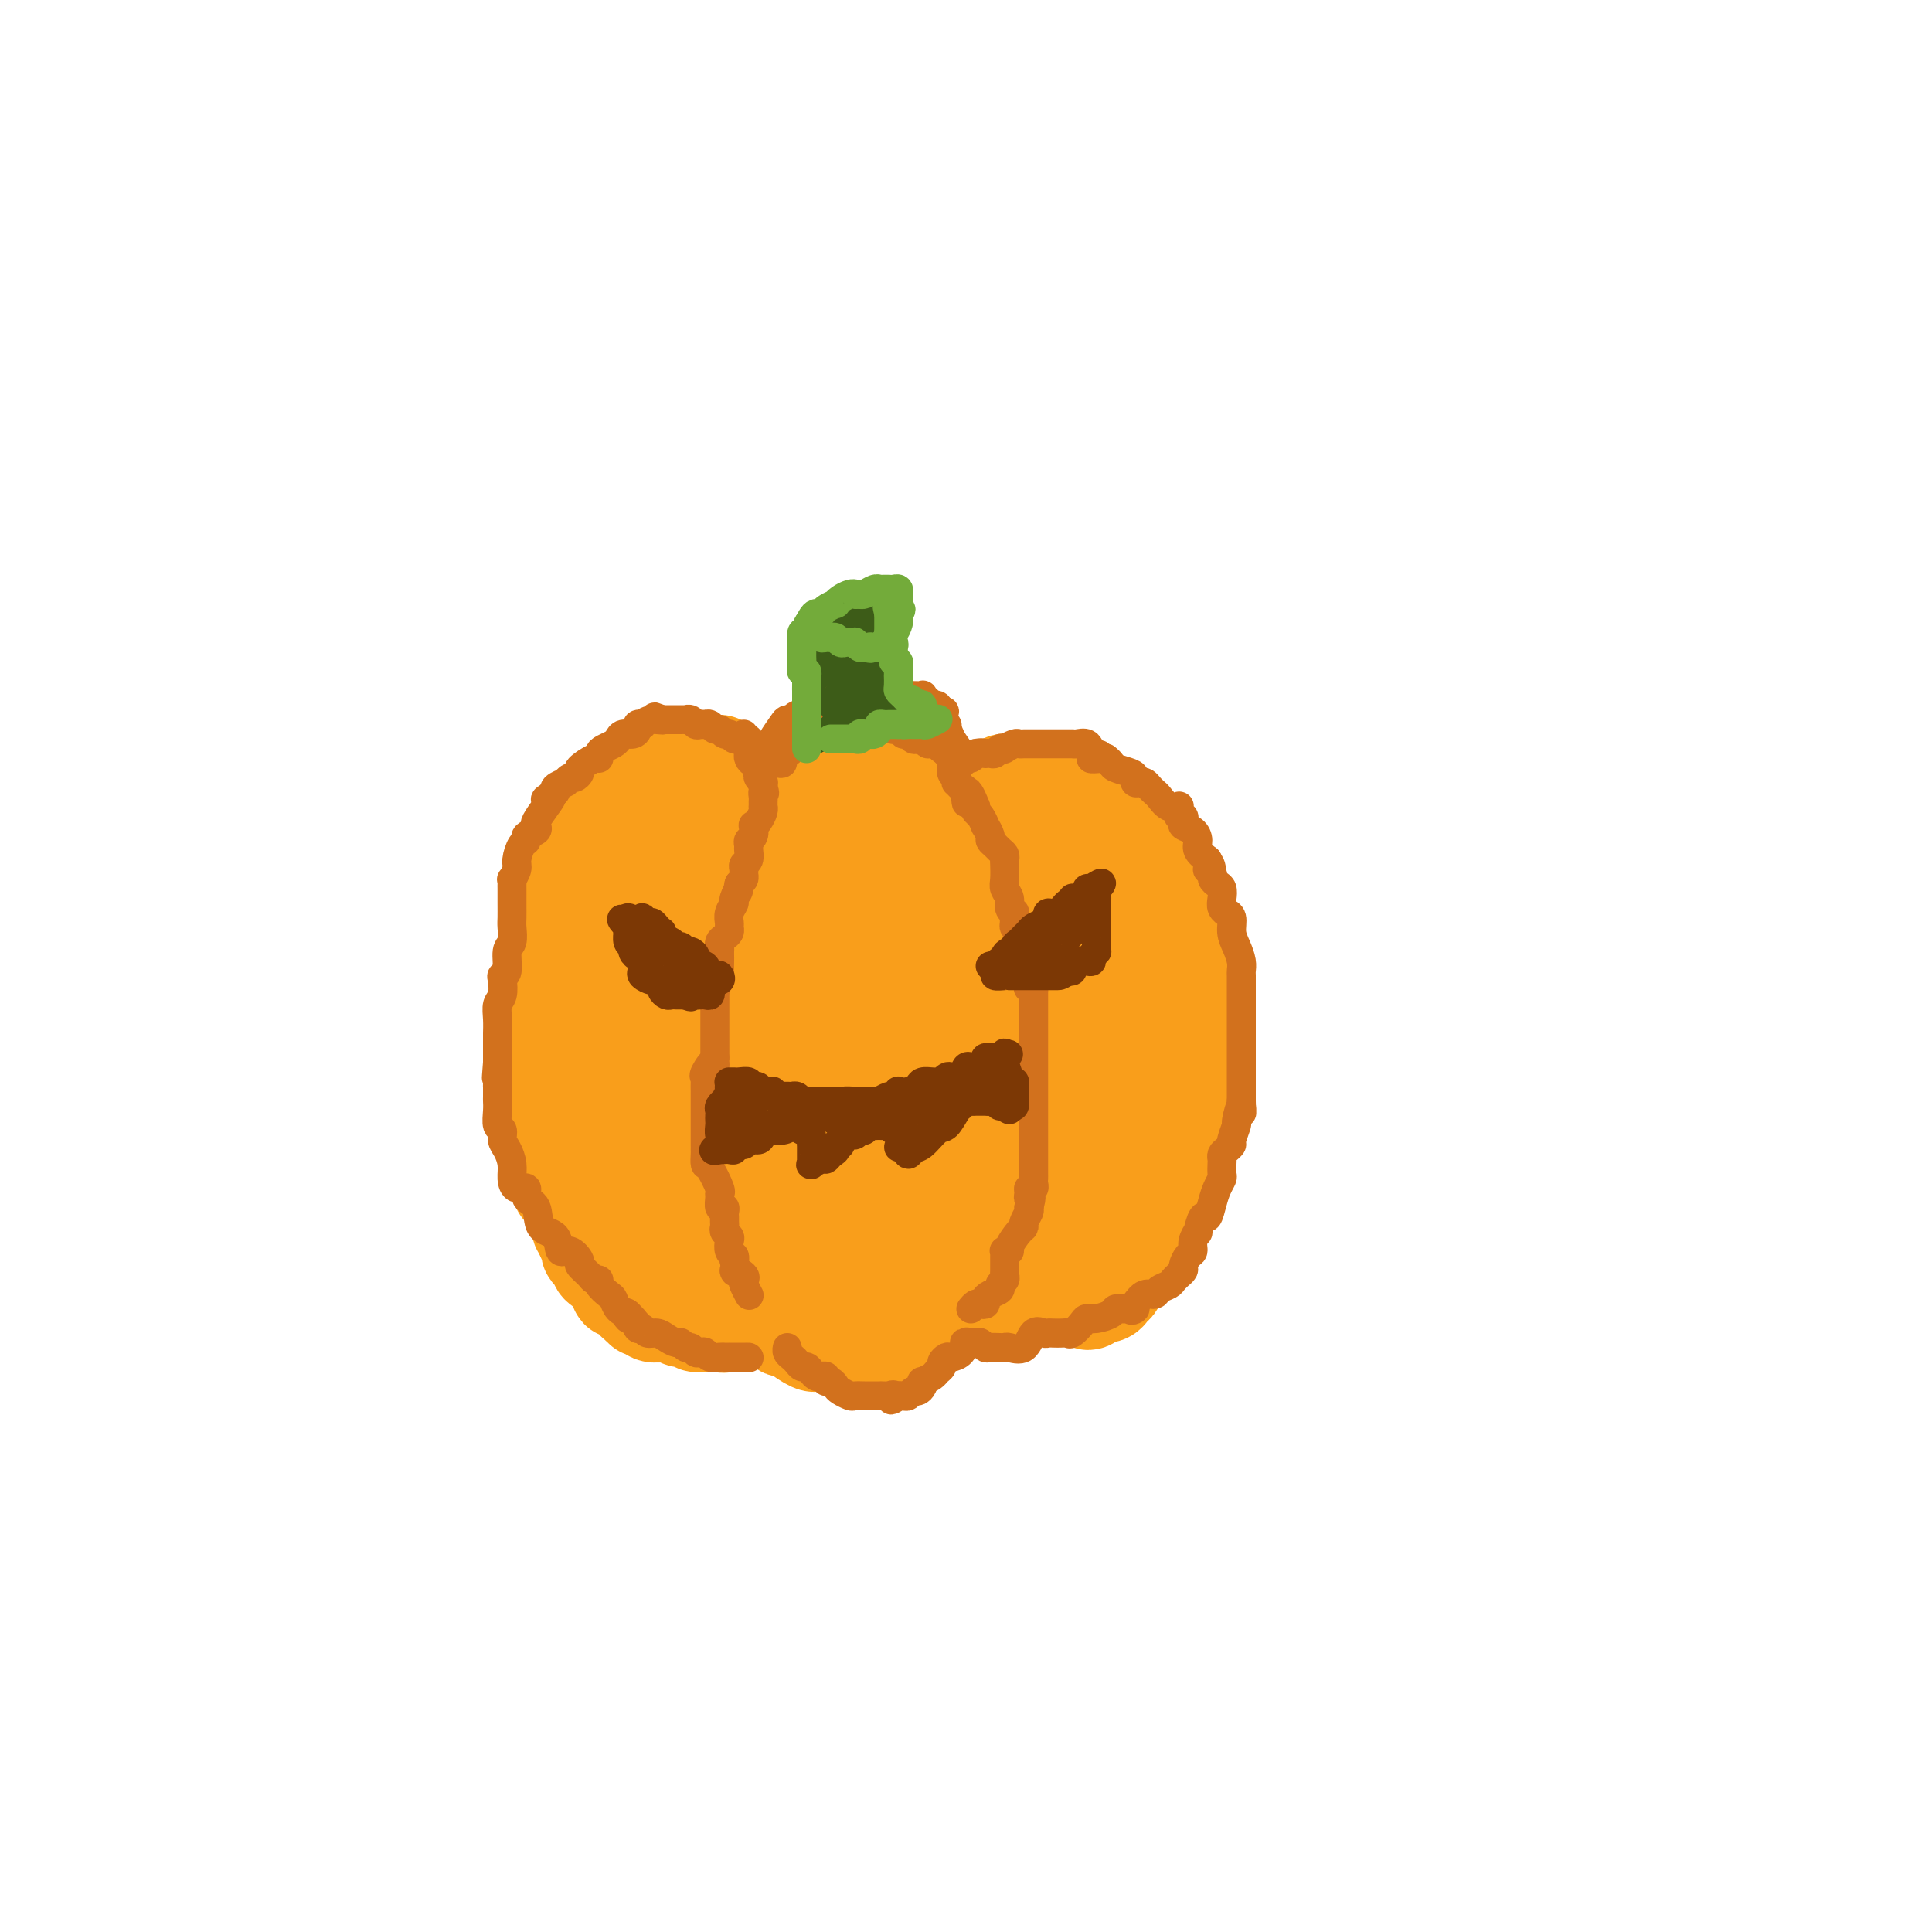 <svg viewBox='0 0 400 400' version='1.1' xmlns='http://www.w3.org/2000/svg' xmlns:xlink='http://www.w3.org/1999/xlink'><g fill='none' stroke='#F99E1B' stroke-width='20' stroke-linecap='round' stroke-linejoin='round'><path d='M149,158c-0.325,0.000 -0.650,0.000 -1,0c-0.350,-0.000 -0.724,-0.000 -1,0c-0.276,0.000 -0.454,0.000 -1,0c-0.546,-0.000 -1.460,-0.001 -2,0c-0.540,0.001 -0.708,0.004 -1,0c-0.292,-0.004 -0.709,-0.015 -1,0c-0.291,0.015 -0.455,0.057 -1,0c-0.545,-0.057 -1.472,-0.213 -2,0c-0.528,0.213 -0.657,0.796 -1,1c-0.343,0.204 -0.899,0.031 -1,0c-0.101,-0.031 0.252,0.082 0,0c-0.252,-0.082 -1.110,-0.358 -2,0c-0.890,0.358 -1.812,1.349 -2,2c-0.188,0.651 0.358,0.961 0,1c-0.358,0.039 -1.621,-0.193 -2,0c-0.379,0.193 0.124,0.811 0,1c-0.124,0.189 -0.877,-0.052 -1,0c-0.123,0.052 0.384,0.395 0,1c-0.384,0.605 -1.657,1.472 -2,2c-0.343,0.528 0.245,0.719 0,1c-0.245,0.281 -1.323,0.653 -2,1c-0.677,0.347 -0.951,0.670 -1,1c-0.049,0.330 0.129,0.666 0,1c-0.129,0.334 -0.564,0.667 -1,1'/><path d='M124,171c-1.897,2.243 -1.138,1.851 -1,2c0.138,0.149 -0.344,0.841 -1,1c-0.656,0.159 -1.486,-0.214 -2,1c-0.514,1.214 -0.712,4.014 -1,5c-0.288,0.986 -0.665,0.156 -1,0c-0.335,-0.156 -0.630,0.360 -1,1c-0.370,0.640 -0.817,1.402 -1,2c-0.183,0.598 -0.102,1.032 0,1c0.102,-0.032 0.223,-0.531 0,0c-0.223,0.531 -0.792,2.093 -1,3c-0.208,0.907 -0.055,1.159 0,2c0.055,0.841 0.011,2.271 0,3c-0.011,0.729 0.011,0.757 0,1c-0.011,0.243 -0.054,0.700 0,1c0.054,0.300 0.207,0.444 0,1c-0.207,0.556 -0.773,1.525 -1,2c-0.227,0.475 -0.113,0.457 0,1c0.113,0.543 0.227,1.646 0,2c-0.227,0.354 -0.793,-0.042 -1,0c-0.207,0.042 -0.056,0.521 0,1c0.056,0.479 0.015,0.956 0,1c-0.015,0.044 -0.004,-0.346 0,0c0.004,0.346 0.001,1.427 0,2c-0.001,0.573 -0.000,0.637 0,1c0.000,0.363 0.000,1.025 0,2c-0.000,0.975 -0.000,2.262 0,3c0.000,0.738 0.000,0.925 0,1c-0.000,0.075 -0.000,0.037 0,0'/><path d='M113,211c-0.464,4.657 -0.124,2.300 0,2c0.124,-0.300 0.033,1.459 0,2c-0.033,0.541 -0.009,-0.135 0,0c0.009,0.135 0.002,1.080 0,2c-0.002,0.920 -0.001,1.814 0,3c0.001,1.186 0.000,2.663 0,4c-0.000,1.337 0.000,2.535 0,4c-0.000,1.465 -0.001,3.199 0,4c0.001,0.801 0.004,0.670 0,1c-0.004,0.330 -0.016,1.121 0,2c0.016,0.879 0.061,1.846 0,2c-0.061,0.154 -0.228,-0.507 0,0c0.228,0.507 0.850,2.181 1,3c0.150,0.819 -0.170,0.783 0,1c0.170,0.217 0.832,0.686 1,1c0.168,0.314 -0.158,0.474 0,1c0.158,0.526 0.799,1.418 1,2c0.201,0.582 -0.038,0.853 0,1c0.038,0.147 0.354,0.171 1,1c0.646,0.829 1.622,2.463 2,3c0.378,0.537 0.156,-0.025 0,0c-0.156,0.025 -0.248,0.635 0,1c0.248,0.365 0.836,0.483 1,1c0.164,0.517 -0.096,1.433 0,2c0.096,0.567 0.548,0.783 1,1'/><path d='M121,255c1.174,3.292 0.108,1.522 0,1c-0.108,-0.522 0.742,0.204 1,1c0.258,0.796 -0.074,1.663 0,2c0.074,0.337 0.556,0.146 1,0c0.444,-0.146 0.849,-0.247 1,0c0.151,0.247 0.047,0.841 0,1c-0.047,0.159 -0.037,-0.117 0,0c0.037,0.117 0.100,0.628 0,1c-0.100,0.372 -0.362,0.605 0,1c0.362,0.395 1.350,0.951 2,1c0.650,0.049 0.962,-0.408 1,0c0.038,0.408 -0.197,1.682 0,2c0.197,0.318 0.826,-0.318 1,0c0.174,0.318 -0.108,1.592 0,2c0.108,0.408 0.607,-0.049 1,0c0.393,0.049 0.679,0.606 1,1c0.321,0.394 0.678,0.626 1,1c0.322,0.374 0.610,0.888 1,1c0.390,0.112 0.882,-0.180 1,0c0.118,0.180 -0.137,0.833 0,1c0.137,0.167 0.666,-0.151 1,0c0.334,0.151 0.474,0.773 1,1c0.526,0.227 1.440,0.061 2,0c0.560,-0.061 0.766,-0.016 1,0c0.234,0.016 0.495,0.005 1,0c0.505,-0.005 1.252,-0.002 2,0'/><path d='M141,272c1.344,0.532 0.205,0.860 0,1c-0.205,0.140 0.523,0.090 1,0c0.477,-0.090 0.701,-0.220 1,0c0.299,0.220 0.671,0.791 1,1c0.329,0.209 0.613,0.056 1,0c0.387,-0.056 0.877,-0.016 1,0c0.123,0.016 -0.121,0.006 0,0c0.121,-0.006 0.606,-0.010 1,0c0.394,0.010 0.698,0.033 1,0c0.302,-0.033 0.602,-0.121 1,0c0.398,0.121 0.894,0.450 1,0c0.106,-0.450 -0.178,-1.680 0,-2c0.178,-0.320 0.817,0.269 1,0c0.183,-0.269 -0.092,-1.397 0,-2c0.092,-0.603 0.550,-0.681 1,-1c0.450,-0.319 0.891,-0.879 1,-1c0.109,-0.121 -0.115,0.197 0,0c0.115,-0.197 0.570,-0.909 1,-2c0.430,-1.091 0.837,-2.560 1,-3c0.163,-0.440 0.082,0.151 0,0c-0.082,-0.151 -0.166,-1.043 0,-2c0.166,-0.957 0.583,-1.978 1,-3'/><path d='M156,258c0.928,-2.594 0.249,-1.079 0,-1c-0.249,0.079 -0.068,-1.277 0,-2c0.068,-0.723 0.022,-0.813 0,-1c-0.022,-0.187 -0.020,-0.472 0,-1c0.020,-0.528 0.058,-1.300 0,-2c-0.058,-0.700 -0.213,-1.327 0,-2c0.213,-0.673 0.793,-1.391 1,-2c0.207,-0.609 0.041,-1.110 0,-2c-0.041,-0.890 0.041,-2.169 0,-3c-0.041,-0.831 -0.207,-1.216 0,-2c0.207,-0.784 0.788,-1.969 1,-3c0.212,-1.031 0.057,-1.909 0,-3c-0.057,-1.091 -0.015,-2.395 0,-3c0.015,-0.605 0.004,-0.510 0,-1c-0.004,-0.490 -0.001,-1.564 0,-2c0.001,-0.436 0.000,-0.234 0,-1c-0.000,-0.766 -0.000,-2.500 0,-3c0.000,-0.500 0.000,0.233 0,0c-0.000,-0.233 -0.000,-1.431 0,-2c0.000,-0.569 0.000,-0.508 0,-1c-0.000,-0.492 -0.000,-1.536 0,-2c0.000,-0.464 0.000,-0.347 0,-1c-0.000,-0.653 -0.000,-2.077 0,-3c0.000,-0.923 0.000,-1.347 0,-2c-0.000,-0.653 -0.000,-1.537 0,-2c0.000,-0.463 0.000,-0.504 0,-1c-0.000,-0.496 -0.000,-1.445 0,-2c0.000,-0.555 0.000,-0.716 0,-1c-0.000,-0.284 -0.000,-0.692 0,-1c0.000,-0.308 0.000,-0.517 0,-1c-0.000,-0.483 -0.000,-1.242 0,-2'/><path d='M158,203c0.309,-8.874 0.083,-3.560 0,-2c-0.083,1.560 -0.022,-0.634 0,-2c0.022,-1.366 0.006,-1.905 0,-2c-0.006,-0.095 -0.002,0.255 0,0c0.002,-0.255 0.000,-1.114 0,-2c-0.000,-0.886 -0.000,-1.799 0,-2c0.000,-0.201 0.000,0.311 0,0c-0.000,-0.311 -0.000,-1.444 0,-2c0.000,-0.556 0.000,-0.533 0,-1c-0.000,-0.467 -0.001,-1.423 0,-2c0.001,-0.577 0.004,-0.774 0,-1c-0.004,-0.226 -0.016,-0.479 0,-1c0.016,-0.521 0.061,-1.308 0,-2c-0.061,-0.692 -0.227,-1.289 0,-2c0.227,-0.711 0.845,-1.534 1,-2c0.155,-0.466 -0.155,-0.573 0,-1c0.155,-0.427 0.774,-1.174 1,-2c0.226,-0.826 0.060,-1.731 0,-2c-0.060,-0.269 -0.013,0.098 0,0c0.013,-0.098 -0.008,-0.660 0,-1c0.008,-0.340 0.043,-0.458 0,-1c-0.043,-0.542 -0.166,-1.507 0,-2c0.166,-0.493 0.622,-0.514 1,-1c0.378,-0.486 0.679,-1.439 1,-2c0.321,-0.561 0.663,-0.732 1,-1c0.337,-0.268 0.668,-0.634 1,-1'/><path d='M164,166c0.565,-0.741 -0.021,-0.093 0,0c0.021,0.093 0.650,-0.367 1,-1c0.350,-0.633 0.423,-1.437 1,-2c0.577,-0.563 1.659,-0.883 2,-1c0.341,-0.117 -0.060,-0.031 0,0c0.060,0.031 0.579,0.008 1,0c0.421,-0.008 0.742,-0.002 1,0c0.258,0.002 0.453,0.000 1,0c0.547,-0.000 1.447,0.001 2,0c0.553,-0.001 0.761,-0.004 1,0c0.239,0.004 0.511,0.015 1,0c0.489,-0.015 1.197,-0.057 2,0c0.803,0.057 1.702,0.211 2,0c0.298,-0.211 -0.004,-0.789 0,-1c0.004,-0.211 0.316,-0.057 1,0c0.684,0.057 1.741,0.015 2,0c0.259,-0.015 -0.281,-0.004 0,0c0.281,0.004 1.383,0.001 2,0c0.617,-0.001 0.748,-0.000 1,0c0.252,0.000 0.626,0.000 1,0'/><path d='M186,161c2.747,-0.139 1.113,0.014 1,0c-0.113,-0.014 1.293,-0.196 2,0c0.707,0.196 0.713,0.768 1,1c0.287,0.232 0.855,0.122 1,0c0.145,-0.122 -0.134,-0.258 0,0c0.134,0.258 0.680,0.909 1,1c0.320,0.091 0.414,-0.378 1,0c0.586,0.378 1.663,1.604 2,2c0.337,0.396 -0.064,-0.038 0,0c0.064,0.038 0.595,0.550 1,1c0.405,0.450 0.683,0.840 1,1c0.317,0.160 0.673,0.089 1,0c0.327,-0.089 0.627,-0.197 1,0c0.373,0.197 0.821,0.697 1,1c0.179,0.303 0.090,0.408 0,1c-0.090,0.592 -0.182,1.669 0,2c0.182,0.331 0.636,-0.086 1,0c0.364,0.086 0.637,0.673 1,1c0.363,0.327 0.815,0.392 1,1c0.185,0.608 0.102,1.759 0,2c-0.102,0.241 -0.224,-0.426 0,0c0.224,0.426 0.795,1.946 1,3c0.205,1.054 0.045,1.643 0,2c-0.045,0.357 0.026,0.481 0,1c-0.026,0.519 -0.150,1.434 0,2c0.150,0.566 0.575,0.783 1,1'/><path d='M205,184c0.775,2.670 0.211,1.344 0,1c-0.211,-0.344 -0.070,0.293 0,1c0.070,0.707 0.070,1.485 0,2c-0.070,0.515 -0.211,0.768 0,1c0.211,0.232 0.775,0.443 1,1c0.225,0.557 0.113,1.459 0,2c-0.113,0.541 -0.226,0.720 0,1c0.226,0.280 0.792,0.660 1,1c0.208,0.340 0.060,0.640 0,1c-0.060,0.360 -0.030,0.781 0,1c0.030,0.219 0.061,0.236 0,1c-0.061,0.764 -0.212,2.275 0,3c0.212,0.725 0.789,0.666 1,1c0.211,0.334 0.057,1.062 0,2c-0.057,0.938 -0.015,2.085 0,3c0.015,0.915 0.004,1.597 0,2c-0.004,0.403 -0.001,0.527 0,1c0.001,0.473 0.000,1.297 0,2c-0.000,0.703 -0.000,1.287 0,2c0.000,0.713 0.000,1.556 0,2c-0.000,0.444 -0.000,0.488 0,1c0.000,0.512 0.000,1.492 0,2c-0.000,0.508 -0.000,0.542 0,1c0.000,0.458 0.000,1.338 0,2c-0.000,0.662 -0.000,1.107 0,2c0.000,0.893 0.000,2.235 0,3c-0.000,0.765 -0.000,0.954 0,2c0.000,1.046 0.000,2.951 0,4c-0.000,1.049 -0.000,1.244 0,2c0.000,0.756 0.000,2.073 0,3c-0.000,0.927 -0.000,1.463 0,2'/><path d='M208,239c0.231,9.292 -0.693,5.022 -1,4c-0.307,-1.022 0.002,1.203 0,2c-0.002,0.797 -0.315,0.166 -1,1c-0.685,0.834 -1.741,3.133 -2,4c-0.259,0.867 0.281,0.303 0,1c-0.281,0.697 -1.382,2.655 -2,4c-0.618,1.345 -0.754,2.076 -1,3c-0.246,0.924 -0.604,2.039 -1,3c-0.396,0.961 -0.832,1.766 -1,2c-0.168,0.234 -0.069,-0.105 0,0c0.069,0.105 0.109,0.654 0,1c-0.109,0.346 -0.368,0.489 -1,1c-0.632,0.511 -1.638,1.389 -2,2c-0.362,0.611 -0.082,0.955 0,1c0.082,0.045 -0.035,-0.208 0,0c0.035,0.208 0.220,0.878 0,1c-0.220,0.122 -0.846,-0.303 -1,0c-0.154,0.303 0.165,1.334 0,2c-0.165,0.666 -0.814,0.967 -1,1c-0.186,0.033 0.090,-0.201 0,0c-0.090,0.201 -0.548,0.836 -1,1c-0.452,0.164 -0.898,-0.145 -1,0c-0.102,0.145 0.141,0.743 0,1c-0.141,0.257 -0.665,0.174 -1,0c-0.335,-0.174 -0.482,-0.438 -1,0c-0.518,0.438 -1.409,1.580 -2,2c-0.591,0.420 -0.883,0.120 -1,0c-0.117,-0.120 -0.058,-0.060 0,0'/><path d='M187,276c-2.051,1.852 -1.178,0.481 -1,0c0.178,-0.481 -0.337,-0.073 -1,0c-0.663,0.073 -1.473,-0.191 -2,0c-0.527,0.191 -0.771,0.836 -1,1c-0.229,0.164 -0.443,-0.152 -1,0c-0.557,0.152 -1.459,0.773 -2,1c-0.541,0.227 -0.722,0.061 -1,0c-0.278,-0.061 -0.652,-0.016 -1,0c-0.348,0.016 -0.670,0.004 -1,0c-0.330,-0.004 -0.669,-0.001 -1,0c-0.331,0.001 -0.652,-0.000 -1,0c-0.348,0.000 -0.721,0.002 -1,0c-0.279,-0.002 -0.464,-0.007 -1,0c-0.536,0.007 -1.424,0.026 -2,0c-0.576,-0.026 -0.841,-0.096 -1,0c-0.159,0.096 -0.213,0.358 -1,0c-0.787,-0.358 -2.306,-1.335 -3,-2c-0.694,-0.665 -0.563,-1.019 -1,-1c-0.437,0.019 -1.440,0.412 -2,0c-0.560,-0.412 -0.675,-1.630 -1,-2c-0.325,-0.370 -0.861,0.109 -1,0c-0.139,-0.109 0.118,-0.807 0,-1c-0.118,-0.193 -0.610,0.118 -1,0c-0.390,-0.118 -0.679,-0.664 -1,-1c-0.321,-0.336 -0.674,-0.461 -1,-1c-0.326,-0.539 -0.626,-1.491 -1,-2c-0.374,-0.509 -0.821,-0.574 -1,-1c-0.179,-0.426 -0.089,-1.213 0,-2'/><path d='M155,265c-1.039,-1.742 -0.138,-1.097 0,-1c0.138,0.097 -0.489,-0.354 -1,-1c-0.511,-0.646 -0.907,-1.488 -1,-2c-0.093,-0.512 0.119,-0.693 0,-1c-0.119,-0.307 -0.567,-0.738 -1,-1c-0.433,-0.262 -0.852,-0.354 -1,-1c-0.148,-0.646 -0.025,-1.846 0,-3c0.025,-1.154 -0.050,-2.261 0,-3c0.050,-0.739 0.223,-1.109 0,-2c-0.223,-0.891 -0.844,-2.304 -1,-3c-0.156,-0.696 0.152,-0.676 0,-1c-0.152,-0.324 -0.762,-0.991 -1,-2c-0.238,-1.009 -0.102,-2.358 0,-3c0.102,-0.642 0.171,-0.577 0,-1c-0.171,-0.423 -0.582,-1.335 -1,-2c-0.418,-0.665 -0.844,-1.085 -1,-2c-0.156,-0.915 -0.042,-2.327 0,-3c0.042,-0.673 0.011,-0.607 0,-1c-0.011,-0.393 -0.003,-1.245 0,-2c0.003,-0.755 0.001,-1.413 0,-2c-0.001,-0.587 -0.000,-1.103 0,-2c0.000,-0.897 0.000,-2.175 0,-3c-0.000,-0.825 -0.000,-1.198 0,-2c0.000,-0.802 0.000,-2.034 0,-3c-0.000,-0.966 -0.000,-1.668 0,-2c0.000,-0.332 0.000,-0.295 0,-1c-0.000,-0.705 -0.000,-2.151 0,-3c0.000,-0.849 0.000,-1.100 0,-2c-0.000,-0.900 -0.000,-2.450 0,-4'/><path d='M147,206c-0.049,-4.844 -0.172,-3.454 0,-4c0.172,-0.546 0.637,-3.027 1,-4c0.363,-0.973 0.622,-0.437 1,-1c0.378,-0.563 0.874,-2.224 1,-3c0.126,-0.776 -0.116,-0.667 0,-1c0.116,-0.333 0.592,-1.107 1,-2c0.408,-0.893 0.748,-1.906 1,-2c0.252,-0.094 0.414,0.730 1,0c0.586,-0.730 1.594,-3.014 2,-4c0.406,-0.986 0.210,-0.674 0,-1c-0.210,-0.326 -0.435,-1.291 0,-2c0.435,-0.709 1.531,-1.161 2,-2c0.469,-0.839 0.310,-2.066 1,-3c0.690,-0.934 2.228,-1.574 3,-2c0.772,-0.426 0.779,-0.639 1,-1c0.221,-0.361 0.655,-0.872 1,-1c0.345,-0.128 0.602,0.125 1,0c0.398,-0.125 0.937,-0.628 1,-1c0.063,-0.372 -0.349,-0.611 0,-1c0.349,-0.389 1.460,-0.926 2,-1c0.540,-0.074 0.508,0.316 1,0c0.492,-0.316 1.508,-1.338 2,-2c0.492,-0.662 0.460,-0.965 1,-1c0.540,-0.035 1.650,0.197 2,0c0.350,-0.197 -0.061,-0.823 0,-1c0.061,-0.177 0.594,0.096 1,0c0.406,-0.096 0.686,-0.562 1,-1c0.314,-0.438 0.661,-0.849 1,-1c0.339,-0.151 0.668,-0.043 1,0c0.332,0.043 0.666,0.022 1,0'/><path d='M178,164c3.273,-1.890 1.455,-0.114 1,0c-0.455,0.114 0.455,-1.434 1,-2c0.545,-0.566 0.727,-0.152 1,0c0.273,0.152 0.637,0.041 1,0c0.363,-0.041 0.726,-0.011 1,0c0.274,0.011 0.458,0.002 1,0c0.542,-0.002 1.441,0.003 2,0c0.559,-0.003 0.779,-0.016 1,0c0.221,0.016 0.444,0.059 1,0c0.556,-0.059 1.444,-0.222 2,0c0.556,0.222 0.780,0.829 1,1c0.220,0.171 0.436,-0.094 1,0c0.564,0.094 1.475,0.547 2,1c0.525,0.453 0.666,0.906 1,1c0.334,0.094 0.863,-0.171 1,0c0.137,0.171 -0.118,0.778 0,1c0.118,0.222 0.609,0.060 1,0c0.391,-0.060 0.682,-0.016 1,0c0.318,0.016 0.662,0.005 1,0c0.338,-0.005 0.669,-0.002 1,0'/><path d='M200,166c2.112,0.518 2.392,-0.187 3,-1c0.608,-0.813 1.543,-1.735 2,-2c0.457,-0.265 0.436,0.125 1,0c0.564,-0.125 1.714,-0.766 2,-1c0.286,-0.234 -0.293,-0.063 0,0c0.293,0.063 1.457,0.017 2,0c0.543,-0.017 0.465,-0.005 1,0c0.535,0.005 1.684,0.001 2,0c0.316,-0.001 -0.199,-0.000 0,0c0.199,0.000 1.114,0.000 2,0c0.886,-0.000 1.743,0.000 2,0c0.257,-0.000 -0.086,-0.001 0,0c0.086,0.001 0.599,0.003 1,0c0.401,-0.003 0.689,-0.012 1,0c0.311,0.012 0.646,0.045 1,0c0.354,-0.045 0.727,-0.167 1,0c0.273,0.167 0.444,0.622 1,1c0.556,0.378 1.496,0.679 2,1c0.504,0.321 0.573,0.663 1,1c0.427,0.337 1.214,0.668 2,1'/><path d='M227,166c1.540,0.857 2.390,0.999 3,1c0.610,0.001 0.979,-0.138 1,0c0.021,0.138 -0.307,0.553 0,1c0.307,0.447 1.248,0.924 2,2c0.752,1.076 1.316,2.749 2,4c0.684,1.251 1.489,2.080 2,3c0.511,0.920 0.729,1.930 1,3c0.271,1.070 0.595,2.199 1,3c0.405,0.801 0.891,1.274 1,2c0.109,0.726 -0.160,1.704 0,2c0.160,0.296 0.747,-0.089 1,0c0.253,0.089 0.172,0.653 0,1c-0.172,0.347 -0.434,0.477 0,1c0.434,0.523 1.565,1.437 2,2c0.435,0.563 0.173,0.773 0,1c-0.173,0.227 -0.257,0.470 0,1c0.257,0.530 0.853,1.346 1,2c0.147,0.654 -0.157,1.145 0,2c0.157,0.855 0.773,2.076 1,3c0.227,0.924 0.065,1.553 0,2c-0.065,0.447 -0.031,0.712 0,1c0.031,0.288 0.061,0.597 0,1c-0.061,0.403 -0.212,0.898 0,2c0.212,1.102 0.789,2.810 1,4c0.211,1.190 0.057,1.863 0,3c-0.057,1.137 -0.015,2.738 0,4c0.015,1.262 0.004,2.183 0,3c-0.004,0.817 -0.001,1.528 0,2c0.001,0.472 0.000,0.704 0,1c-0.000,0.296 -0.000,0.656 0,1c0.000,0.344 0.000,0.672 0,1'/><path d='M246,225c0.513,5.794 0.295,3.279 0,3c-0.295,-0.279 -0.668,1.680 -1,3c-0.332,1.320 -0.624,2.003 -1,3c-0.376,0.997 -0.835,2.309 -1,3c-0.165,0.691 -0.034,0.761 0,1c0.034,0.239 -0.028,0.648 0,1c0.028,0.352 0.147,0.646 0,1c-0.147,0.354 -0.561,0.766 -1,1c-0.439,0.234 -0.904,0.288 -1,1c-0.096,0.712 0.177,2.082 0,3c-0.177,0.918 -0.803,1.385 -1,2c-0.197,0.615 0.035,1.380 0,2c-0.035,0.620 -0.338,1.095 -1,2c-0.662,0.905 -1.684,2.240 -2,3c-0.316,0.760 0.075,0.947 0,1c-0.075,0.053 -0.615,-0.026 -1,0c-0.385,0.026 -0.615,0.159 -1,1c-0.385,0.841 -0.927,2.390 -1,3c-0.073,0.610 0.321,0.282 0,1c-0.321,0.718 -1.357,2.482 -2,3c-0.643,0.518 -0.892,-0.211 -1,0c-0.108,0.211 -0.073,1.363 0,2c0.073,0.637 0.185,0.758 0,1c-0.185,0.242 -0.665,0.604 -1,1c-0.335,0.396 -0.524,0.828 -1,1c-0.476,0.172 -1.238,0.086 -2,0'/><path d='M227,268c-2.416,2.939 -1.956,0.788 -2,0c-0.044,-0.788 -0.593,-0.211 -1,0c-0.407,0.211 -0.672,0.057 -1,0c-0.328,-0.057 -0.718,-0.015 -1,0c-0.282,0.015 -0.456,0.004 -1,0c-0.544,-0.004 -1.459,-0.001 -2,0c-0.541,0.001 -0.707,0.000 -1,0c-0.293,-0.000 -0.713,-0.000 -1,0c-0.287,0.000 -0.443,0.001 -1,0c-0.557,-0.001 -1.516,-0.005 -2,0c-0.484,0.005 -0.492,0.017 -1,0c-0.508,-0.017 -1.516,-0.065 -2,0c-0.484,0.065 -0.443,0.243 -1,0c-0.557,-0.243 -1.711,-0.906 -2,-1c-0.289,-0.094 0.287,0.381 0,0c-0.287,-0.381 -1.439,-1.619 -2,-2c-0.561,-0.381 -0.533,0.095 -1,0c-0.467,-0.095 -1.430,-0.761 -2,-1c-0.570,-0.239 -0.747,-0.050 -1,0c-0.253,0.050 -0.583,-0.039 -1,0c-0.417,0.039 -0.923,0.207 -1,0c-0.077,-0.207 0.275,-0.787 0,-1c-0.275,-0.213 -1.176,-0.057 -2,0c-0.824,0.057 -1.571,0.015 -2,0c-0.429,-0.015 -0.538,-0.004 -1,0c-0.462,0.004 -1.275,0.001 -2,0c-0.725,-0.001 -1.363,-0.001 -2,0'/><path d='M191,263c-5.538,-0.771 -1.383,-0.199 0,0c1.383,0.199 -0.007,0.024 -1,0c-0.993,-0.024 -1.589,0.101 -2,0c-0.411,-0.101 -0.638,-0.429 -1,0c-0.362,0.429 -0.859,1.617 -1,2c-0.141,0.383 0.076,-0.037 0,0c-0.076,0.037 -0.443,0.532 -1,1c-0.557,0.468 -1.305,0.910 -2,1c-0.695,0.090 -1.338,-0.172 -2,0c-0.662,0.172 -1.344,0.779 -2,1c-0.656,0.221 -1.287,0.056 -2,0c-0.713,-0.056 -1.508,-0.003 -2,0c-0.492,0.003 -0.682,-0.045 -1,0c-0.318,0.045 -0.766,0.182 -1,0c-0.234,-0.182 -0.256,-0.682 -1,-1c-0.744,-0.318 -2.210,-0.452 -3,-1c-0.790,-0.548 -0.905,-1.510 -1,-2c-0.095,-0.490 -0.169,-0.510 -1,-1c-0.831,-0.490 -2.419,-1.451 -3,-2c-0.581,-0.549 -0.157,-0.686 0,-1c0.157,-0.314 0.045,-0.804 0,-1c-0.045,-0.196 -0.022,-0.098 0,0'/></g>
<g fill='none' stroke='#F99E1B' stroke-width='28' stroke-linecap='round' stroke-linejoin='round'><path d='M213,251c0.333,0.045 0.666,0.091 1,0c0.334,-0.091 0.669,-0.318 1,-1c0.331,-0.682 0.656,-1.819 1,-3c0.344,-1.181 0.705,-2.406 1,-4c0.295,-1.594 0.523,-3.557 1,-5c0.477,-1.443 1.203,-2.366 2,-4c0.797,-1.634 1.663,-3.979 2,-5c0.337,-1.021 0.143,-0.718 0,-1c-0.143,-0.282 -0.234,-1.148 0,-2c0.234,-0.852 0.794,-1.691 1,-2c0.206,-0.309 0.059,-0.088 0,0c-0.059,0.088 -0.029,0.044 0,0'/><path d='M223,208c-0.032,-0.580 -0.064,-1.160 0,-3c0.064,-1.840 0.224,-4.942 0,-8c-0.224,-3.058 -0.834,-6.074 -1,-8c-0.166,-1.926 0.110,-2.764 0,-3c-0.110,-0.236 -0.607,0.129 -1,0c-0.393,-0.129 -0.684,-0.752 -1,-1c-0.316,-0.248 -0.658,-0.121 -1,0c-0.342,0.121 -0.683,0.236 -1,0c-0.317,-0.236 -0.610,-0.823 -1,-1c-0.390,-0.177 -0.878,0.057 -1,0c-0.122,-0.057 0.120,-0.405 0,-1c-0.120,-0.595 -0.604,-1.439 -1,-2c-0.396,-0.561 -0.704,-0.841 -1,-2c-0.296,-1.159 -0.580,-3.197 -1,-4c-0.420,-0.803 -0.977,-0.372 -1,0c-0.023,0.372 0.489,0.686 1,1'/><path d='M213,176c-0.574,-0.629 -0.508,1.798 0,3c0.508,1.202 1.457,1.177 2,2c0.543,0.823 0.681,2.493 1,3c0.319,0.507 0.820,-0.148 1,0c0.180,0.148 0.038,1.099 0,2c-0.038,0.901 0.027,1.752 0,3c-0.027,1.248 -0.147,2.894 0,4c0.147,1.106 0.560,1.674 1,3c0.440,1.326 0.905,3.412 1,5c0.095,1.588 -0.181,2.677 0,4c0.181,1.323 0.819,2.879 1,4c0.181,1.121 -0.096,1.807 0,2c0.096,0.193 0.565,-0.107 1,0c0.435,0.107 0.837,0.621 1,1c0.163,0.379 0.086,0.624 0,1c-0.086,0.376 -0.180,0.885 0,1c0.180,0.115 0.634,-0.162 1,0c0.366,0.162 0.645,0.764 1,1c0.355,0.236 0.786,0.104 1,0c0.214,-0.104 0.212,-0.182 1,0c0.788,0.182 2.368,0.623 3,1c0.632,0.377 0.316,0.688 0,1'/><path d='M229,217c1.505,1.398 0.768,0.894 0,1c-0.768,0.106 -1.565,0.824 -2,1c-0.435,0.176 -0.506,-0.189 -1,0c-0.494,0.189 -1.410,0.932 -2,1c-0.590,0.068 -0.854,-0.538 -2,0c-1.146,0.538 -3.174,2.221 -4,3c-0.826,0.779 -0.449,0.656 -1,1c-0.551,0.344 -2.031,1.157 -3,2c-0.969,0.843 -1.429,1.717 -2,2c-0.571,0.283 -1.254,-0.027 -2,0c-0.746,0.027 -1.555,0.389 -2,1c-0.445,0.611 -0.527,1.470 -1,2c-0.473,0.530 -1.339,0.733 -2,1c-0.661,0.267 -1.119,0.600 -2,1c-0.881,0.400 -2.187,0.868 -3,2c-0.813,1.132 -1.135,2.930 -2,4c-0.865,1.070 -2.273,1.414 -3,2c-0.727,0.586 -0.771,1.415 -1,2c-0.229,0.585 -0.642,0.927 -1,1c-0.358,0.073 -0.660,-0.122 -1,0c-0.340,0.122 -0.718,0.561 -1,1c-0.282,0.439 -0.468,0.878 -1,1c-0.532,0.122 -1.410,-0.072 -2,0c-0.590,0.072 -0.893,0.412 -1,1c-0.107,0.588 -0.017,1.426 -1,2c-0.983,0.574 -3.039,0.885 -4,1c-0.961,0.115 -0.827,0.034 -1,0c-0.173,-0.034 -0.655,-0.019 -1,0c-0.345,0.019 -0.554,0.044 -1,0c-0.446,-0.044 -1.127,-0.155 -2,0c-0.873,0.155 -1.936,0.578 -3,1'/><path d='M174,251c-3.016,1.012 -2.557,1.042 -3,1c-0.443,-0.042 -1.789,-0.154 -3,0c-1.211,0.154 -2.286,0.576 -3,1c-0.714,0.424 -1.066,0.849 -2,1c-0.934,0.151 -2.448,0.026 -3,0c-0.552,-0.026 -0.141,0.046 -1,0c-0.859,-0.046 -2.990,-0.208 -4,0c-1.010,0.208 -0.901,0.788 -1,1c-0.099,0.212 -0.408,0.057 -1,0c-0.592,-0.057 -1.468,-0.014 -2,0c-0.532,0.014 -0.720,-0.000 -1,0c-0.280,0.000 -0.651,0.014 -1,0c-0.349,-0.014 -0.674,-0.057 -1,0c-0.326,0.057 -0.652,0.212 -1,0c-0.348,-0.212 -0.720,-0.793 -1,-1c-0.280,-0.207 -0.470,-0.041 -1,0c-0.530,0.041 -1.400,-0.045 -2,0c-0.600,0.045 -0.932,0.220 -1,0c-0.068,-0.220 0.126,-0.834 0,-1c-0.126,-0.166 -0.573,0.116 -1,0c-0.427,-0.116 -0.835,-0.629 -1,-1c-0.165,-0.371 -0.086,-0.600 0,-1c0.086,-0.400 0.181,-0.973 0,-1c-0.181,-0.027 -0.636,0.491 -1,0c-0.364,-0.491 -0.636,-1.991 -1,-4c-0.364,-2.009 -0.819,-4.528 -1,-6c-0.181,-1.472 -0.087,-1.896 0,-3c0.087,-1.104 0.168,-2.887 0,-4c-0.168,-1.113 -0.584,-1.557 -1,-2'/><path d='M136,231c-0.863,-3.968 -0.021,-2.388 0,-2c0.021,0.388 -0.779,-0.415 -1,-1c-0.221,-0.585 0.137,-0.950 0,-2c-0.137,-1.050 -0.768,-2.785 -1,-4c-0.232,-1.215 -0.066,-1.911 0,-3c0.066,-1.089 0.032,-2.571 0,-4c-0.032,-1.429 -0.061,-2.805 0,-4c0.061,-1.195 0.213,-2.209 0,-3c-0.213,-0.791 -0.789,-1.359 -1,-2c-0.211,-0.641 -0.057,-1.354 0,-2c0.057,-0.646 0.015,-1.225 0,-2c-0.015,-0.775 -0.004,-1.745 0,-3c0.004,-1.255 0.001,-2.795 0,-4c-0.001,-1.205 -0.001,-2.076 0,-3c0.001,-0.924 0.004,-1.900 0,-3c-0.004,-1.100 -0.013,-2.324 0,-3c0.013,-0.676 0.050,-0.805 0,-1c-0.050,-0.195 -0.187,-0.455 0,-1c0.187,-0.545 0.697,-1.376 1,-2c0.303,-0.624 0.401,-1.043 1,-2c0.599,-0.957 1.701,-2.453 2,-3c0.299,-0.547 -0.205,-0.147 0,0c0.205,0.147 1.118,0.039 2,0c0.882,-0.039 1.731,-0.011 3,0c1.269,0.011 2.957,0.003 4,0c1.043,-0.003 1.441,-0.001 2,0c0.559,0.001 1.280,0.000 2,0'/><path d='M150,177c2.339,-0.000 1.686,-0.000 2,0c0.314,0.000 1.594,0.000 3,0c1.406,-0.000 2.938,-0.000 5,0c2.062,0.000 4.653,0.000 6,0c1.347,-0.000 1.448,-0.000 3,0c1.552,0.000 4.554,0.000 6,0c1.446,-0.000 1.336,-0.000 2,0c0.664,0.000 2.104,0.000 3,0c0.896,-0.000 1.249,-0.001 2,0c0.751,0.001 1.899,0.004 3,0c1.101,-0.004 2.155,-0.015 3,0c0.845,0.015 1.481,0.054 2,0c0.519,-0.054 0.922,-0.202 1,0c0.078,0.202 -0.168,0.754 0,2c0.168,1.246 0.752,3.187 0,5c-0.752,1.813 -2.839,3.498 -4,5c-1.161,1.502 -1.394,2.820 -2,4c-0.606,1.180 -1.584,2.222 -2,3c-0.416,0.778 -0.270,1.291 -2,3c-1.730,1.709 -5.337,4.613 -8,8c-2.663,3.387 -4.384,7.258 -7,11c-2.616,3.742 -6.127,7.353 -8,10c-1.873,2.647 -2.106,4.328 -2,5c0.106,0.672 0.553,0.336 1,0'/><path d='M157,233c-4.966,7.580 -0.383,2.031 2,0c2.383,-2.031 2.564,-0.543 6,-2c3.436,-1.457 10.125,-5.857 14,-9c3.875,-3.143 4.934,-5.028 7,-7c2.066,-1.972 5.137,-4.032 7,-6c1.863,-1.968 2.517,-3.844 3,-5c0.483,-1.156 0.795,-1.593 1,-2c0.205,-0.407 0.303,-0.783 0,-1c-0.303,-0.217 -1.008,-0.275 -2,0c-0.992,0.275 -2.272,0.884 -3,2c-0.728,1.116 -0.903,2.740 -2,5c-1.097,2.260 -3.114,5.155 -4,7c-0.886,1.845 -0.641,2.638 -1,4c-0.359,1.362 -1.323,3.291 -2,5c-0.677,1.709 -1.068,3.197 -1,3c0.068,-0.197 0.596,-2.081 1,-3c0.404,-0.919 0.686,-0.875 2,-3c1.314,-2.125 3.662,-6.418 5,-9c1.338,-2.582 1.668,-3.452 2,-4c0.332,-0.548 0.666,-0.774 1,-1'/><path d='M193,207c1.682,-2.968 0.388,-0.389 0,1c-0.388,1.389 0.129,1.588 0,1c-0.129,-0.588 -0.906,-1.963 -2,-4c-1.094,-2.037 -2.507,-4.735 -4,-7c-1.493,-2.265 -3.066,-4.096 -4,-5c-0.934,-0.904 -1.230,-0.882 -2,-1c-0.770,-0.118 -2.015,-0.378 -3,-1c-0.985,-0.622 -1.710,-1.606 -2,-2c-0.290,-0.394 -0.145,-0.197 0,0'/></g>
<g fill='none' stroke='#D2711D' stroke-width='6' stroke-linecap='round' stroke-linejoin='round'><path d='M154,152c-0.113,0.447 -0.226,0.893 0,1c0.226,0.107 0.792,-0.126 1,0c0.208,0.126 0.059,0.612 0,1c-0.059,0.388 -0.026,0.677 0,1c0.026,0.323 0.045,0.678 0,1c-0.045,0.322 -0.155,0.611 0,1c0.155,0.389 0.577,0.877 1,1c0.423,0.123 0.849,-0.121 1,0c0.151,0.121 0.026,0.606 0,1c-0.026,0.394 0.045,0.697 0,1c-0.045,0.303 -0.208,0.607 0,1c0.208,0.393 0.787,0.875 1,1c0.213,0.125 0.061,-0.107 0,0c-0.061,0.107 -0.030,0.554 0,1'/><path d='M158,163c0.619,1.879 0.166,1.077 0,1c-0.166,-0.077 -0.044,0.570 0,1c0.044,0.430 0.009,0.643 0,1c-0.009,0.357 0.008,0.856 0,1c-0.008,0.144 -0.041,-0.068 0,0c0.041,0.068 0.156,0.417 0,1c-0.156,0.583 -0.581,1.399 -1,2c-0.419,0.601 -0.830,0.987 -1,1c-0.170,0.013 -0.098,-0.348 0,0c0.098,0.348 0.224,1.407 0,2c-0.224,0.593 -0.796,0.722 -1,1c-0.204,0.278 -0.041,0.704 0,1c0.041,0.296 -0.042,0.460 0,1c0.042,0.540 0.208,1.454 0,2c-0.208,0.546 -0.791,0.724 -1,1c-0.209,0.276 -0.046,0.651 0,1c0.046,0.349 -0.026,0.671 0,1c0.026,0.329 0.150,0.665 0,1c-0.150,0.335 -0.575,0.667 -1,1'/><path d='M153,183c-0.708,3.209 0.020,1.231 0,1c-0.020,-0.231 -0.790,1.286 -1,2c-0.210,0.714 0.141,0.625 0,1c-0.141,0.375 -0.773,1.214 -1,2c-0.227,0.786 -0.051,1.520 0,2c0.051,0.480 -0.025,0.706 0,1c0.025,0.294 0.150,0.656 0,1c-0.150,0.344 -0.576,0.670 -1,1c-0.424,0.330 -0.846,0.664 -1,1c-0.154,0.336 -0.042,0.675 0,1c0.042,0.325 0.012,0.636 0,1c-0.012,0.364 -0.007,0.780 0,1c0.007,0.220 0.016,0.244 0,1c-0.016,0.756 -0.057,2.245 0,3c0.057,0.755 0.211,0.775 0,1c-0.211,0.225 -0.789,0.656 -1,1c-0.211,0.344 -0.057,0.602 0,1c0.057,0.398 0.015,0.938 0,1c-0.015,0.062 -0.004,-0.353 0,0c0.004,0.353 0.001,1.473 0,2c-0.001,0.527 -0.000,0.461 0,1c0.000,0.539 0.000,1.684 0,2c-0.000,0.316 -0.000,-0.196 0,0c0.000,0.196 0.000,1.099 0,2c-0.000,0.901 -0.000,1.799 0,2c0.000,0.201 0.000,-0.297 0,0c-0.000,0.297 -0.000,1.388 0,2c0.000,0.612 0.000,0.746 0,1c-0.000,0.254 -0.000,0.627 0,1'/><path d='M148,219c-0.652,5.688 0.218,1.909 0,1c-0.218,-0.909 -1.522,1.054 -2,2c-0.478,0.946 -0.128,0.876 0,1c0.128,0.124 0.034,0.443 0,1c-0.034,0.557 -0.009,1.351 0,2c0.009,0.649 0.002,1.152 0,2c-0.002,0.848 -0.001,2.040 0,3c0.001,0.960 0.000,1.686 0,2c-0.000,0.314 0.000,0.215 0,1c-0.000,0.785 -0.000,2.452 0,3c0.000,0.548 0.002,-0.025 0,0c-0.002,0.025 -0.007,0.648 0,1c0.007,0.352 0.026,0.434 0,1c-0.026,0.566 -0.098,1.618 0,2c0.098,0.382 0.365,0.096 1,1c0.635,0.904 1.638,2.998 2,4c0.362,1.002 0.083,0.913 0,1c-0.083,0.087 0.030,0.352 0,1c-0.030,0.648 -0.204,1.679 0,2c0.204,0.321 0.787,-0.069 1,0c0.213,0.069 0.056,0.596 0,1c-0.056,0.404 -0.011,0.686 0,1c0.011,0.314 -0.011,0.660 0,1c0.011,0.340 0.054,0.672 0,1c-0.054,0.328 -0.207,0.651 0,1c0.207,0.349 0.774,0.723 1,1c0.226,0.277 0.112,0.456 0,1c-0.112,0.544 -0.223,1.454 0,2c0.223,0.546 0.778,0.727 1,1c0.222,0.273 0.111,0.636 0,1'/><path d='M152,261c0.808,3.501 -0.172,2.252 0,2c0.172,-0.252 1.496,0.493 2,1c0.504,0.507 0.187,0.775 0,1c-0.187,0.225 -0.243,0.407 0,1c0.243,0.593 0.784,1.598 1,2c0.216,0.402 0.108,0.201 0,0'/><path d='M201,271c0.341,-0.416 0.681,-0.832 1,-1c0.319,-0.168 0.615,-0.086 1,0c0.385,0.086 0.859,0.178 1,0c0.141,-0.178 -0.049,-0.625 0,-1c0.049,-0.375 0.339,-0.678 1,-1c0.661,-0.322 1.694,-0.662 2,-1c0.306,-0.338 -0.114,-0.675 0,-1c0.114,-0.325 0.763,-0.637 1,-1c0.237,-0.363 0.062,-0.777 0,-1c-0.062,-0.223 -0.012,-0.256 0,-1c0.012,-0.744 -0.012,-2.200 0,-3c0.012,-0.800 0.062,-0.943 0,-1c-0.062,-0.057 -0.237,-0.029 0,0c0.237,0.029 0.886,0.058 1,0c0.114,-0.058 -0.305,-0.204 0,-1c0.305,-0.796 1.336,-2.241 2,-3c0.664,-0.759 0.961,-0.832 1,-1c0.039,-0.168 -0.182,-0.430 0,-1c0.182,-0.570 0.766,-1.449 1,-2c0.234,-0.551 0.117,-0.776 0,-1'/><path d='M213,250c0.924,-3.039 0.233,-2.138 0,-2c-0.233,0.138 -0.010,-0.488 0,-1c0.010,-0.512 -0.193,-0.909 0,-1c0.193,-0.091 0.784,0.126 1,0c0.216,-0.126 0.058,-0.594 0,-1c-0.058,-0.406 -0.016,-0.748 0,-1c0.016,-0.252 0.004,-0.413 0,-1c-0.004,-0.587 -0.001,-1.598 0,-2c0.001,-0.402 0.000,-0.193 0,-1c-0.000,-0.807 -0.000,-2.630 0,-3c0.000,-0.370 0.000,0.712 0,0c-0.000,-0.712 -0.000,-3.218 0,-4c0.000,-0.782 0.000,0.160 0,0c-0.000,-0.160 -0.000,-1.422 0,-2c0.000,-0.578 0.000,-0.474 0,-1c-0.000,-0.526 -0.000,-1.684 0,-2c0.000,-0.316 0.000,0.210 0,0c-0.000,-0.210 -0.000,-1.155 0,-2c0.000,-0.845 0.000,-1.589 0,-2c-0.000,-0.411 -0.000,-0.489 0,-1c0.000,-0.511 0.000,-1.455 0,-2c-0.000,-0.545 -0.000,-0.691 0,-1c0.000,-0.309 0.000,-0.783 0,-1c-0.000,-0.217 -0.000,-0.179 0,-1c0.000,-0.821 0.000,-2.503 0,-3c-0.000,-0.497 -0.000,0.189 0,0c0.000,-0.189 0.000,-1.255 0,-2c-0.000,-0.745 -0.000,-1.169 0,-2c0.000,-0.831 0.000,-2.070 0,-3c0.000,-0.930 -0.000,-1.551 0,-2c0.000,-0.449 0.000,-0.724 0,-1'/><path d='M214,205c-0.071,-7.138 -0.750,-2.482 -1,-1c-0.250,1.482 -0.071,-0.208 0,-1c0.071,-0.792 0.034,-0.684 0,-1c-0.034,-0.316 -0.064,-1.054 0,-2c0.064,-0.946 0.224,-2.099 0,-3c-0.224,-0.901 -0.830,-1.550 -1,-2c-0.170,-0.450 0.098,-0.703 0,-1c-0.098,-0.297 -0.561,-0.639 -1,-1c-0.439,-0.361 -0.854,-0.740 -1,-1c-0.146,-0.260 -0.024,-0.401 0,-1c0.024,-0.599 -0.050,-1.655 0,-2c0.050,-0.345 0.224,0.022 0,0c-0.224,-0.022 -0.844,-0.433 -1,-1c-0.156,-0.567 0.154,-1.290 0,-2c-0.154,-0.710 -0.773,-1.409 -1,-2c-0.227,-0.591 -0.064,-1.076 0,-2c0.064,-0.924 0.029,-2.289 0,-3c-0.029,-0.711 -0.050,-0.768 0,-1c0.050,-0.232 0.172,-0.638 0,-1c-0.172,-0.362 -0.639,-0.679 -1,-1c-0.361,-0.321 -0.618,-0.644 -1,-1c-0.382,-0.356 -0.890,-0.743 -1,-1c-0.110,-0.257 0.177,-0.383 0,-1c-0.177,-0.617 -0.818,-1.723 -1,-2c-0.182,-0.277 0.096,0.276 0,0c-0.096,-0.276 -0.564,-1.382 -1,-2c-0.436,-0.618 -0.839,-0.748 -1,-1c-0.161,-0.252 -0.081,-0.626 0,-1'/><path d='M202,167c-2.321,-5.995 -2.125,-1.984 -2,-1c0.125,0.984 0.178,-1.060 0,-2c-0.178,-0.940 -0.587,-0.775 -1,-1c-0.413,-0.225 -0.828,-0.839 -1,-1c-0.172,-0.161 -0.099,0.130 0,0c0.099,-0.130 0.226,-0.679 0,-1c-0.226,-0.321 -0.804,-0.412 -1,-1c-0.196,-0.588 -0.010,-1.674 0,-2c0.010,-0.326 -0.156,0.109 0,0c0.156,-0.109 0.633,-0.760 1,-1c0.367,-0.240 0.623,-0.067 1,0c0.377,0.067 0.874,0.028 1,0c0.126,-0.028 -0.120,-0.046 0,0c0.120,0.046 0.606,0.156 1,0c0.394,-0.156 0.697,-0.578 1,-1'/><path d='M202,156c1.239,-0.311 1.837,-0.087 2,0c0.163,0.087 -0.110,0.037 0,0c0.110,-0.037 0.602,-0.061 1,0c0.398,0.061 0.702,0.209 1,0c0.298,-0.209 0.591,-0.774 1,-1c0.409,-0.226 0.935,-0.113 1,0c0.065,0.113 -0.333,0.226 0,0c0.333,-0.226 1.395,-0.793 2,-1c0.605,-0.207 0.754,-0.056 1,0c0.246,0.056 0.591,0.015 1,0c0.409,-0.015 0.883,-0.004 1,0c0.117,0.004 -0.124,0.001 0,0c0.124,-0.001 0.614,-0.000 1,0c0.386,0.000 0.667,0.000 1,0c0.333,-0.000 0.719,-0.000 1,0c0.281,0.000 0.457,0.000 1,0c0.543,-0.000 1.451,-0.000 2,0c0.549,0.000 0.737,0.000 1,0c0.263,-0.000 0.599,-0.002 1,0c0.401,0.002 0.867,0.006 1,0c0.133,-0.006 -0.067,-0.022 0,0c0.067,0.022 0.403,0.083 1,0c0.597,-0.083 1.456,-0.309 2,0c0.544,0.309 0.772,1.155 1,2'/><path d='M226,156c3.604,0.223 0.613,0.781 0,1c-0.613,0.219 1.152,0.100 2,0c0.848,-0.100 0.777,-0.182 1,0c0.223,0.182 0.738,0.627 1,1c0.262,0.373 0.269,0.675 1,1c0.731,0.325 2.185,0.675 3,1c0.815,0.325 0.992,0.626 1,1c0.008,0.374 -0.152,0.822 0,1c0.152,0.178 0.617,0.088 1,0c0.383,-0.088 0.682,-0.174 1,0c0.318,0.174 0.653,0.607 1,1c0.347,0.393 0.706,0.746 1,1c0.294,0.254 0.524,0.411 1,1c0.476,0.589 1.198,1.612 2,2c0.802,0.388 1.683,0.142 2,0c0.317,-0.142 0.071,-0.179 0,0c-0.071,0.179 0.032,0.573 0,1c-0.032,0.427 -0.198,0.887 0,1c0.198,0.113 0.761,-0.121 1,0c0.239,0.121 0.154,0.599 0,1c-0.154,0.401 -0.375,0.726 0,1c0.375,0.274 1.348,0.496 2,1c0.652,0.504 0.983,1.290 1,2c0.017,0.710 -0.281,1.346 0,2c0.281,0.654 1.140,1.327 2,2'/><path d='M250,178c1.638,2.571 0.232,1.997 0,2c-0.232,0.003 0.709,0.581 1,1c0.291,0.419 -0.067,0.679 0,1c0.067,0.321 0.558,0.703 1,1c0.442,0.297 0.835,0.510 1,1c0.165,0.490 0.101,1.257 0,2c-0.101,0.743 -0.238,1.462 0,2c0.238,0.538 0.851,0.895 1,1c0.149,0.105 -0.167,-0.043 0,0c0.167,0.043 0.815,0.278 1,1c0.185,0.722 -0.094,1.933 0,3c0.094,1.067 0.561,1.991 1,3c0.439,1.009 0.850,2.103 1,3c0.150,0.897 0.040,1.596 0,2c-0.040,0.404 -0.011,0.514 0,1c0.011,0.486 0.003,1.349 0,2c-0.003,0.651 -0.001,1.090 0,2c0.001,0.910 0.000,2.290 0,3c-0.000,0.710 -0.000,0.749 0,1c0.000,0.251 0.000,0.715 0,1c-0.000,0.285 -0.000,0.391 0,1c0.000,0.609 0.000,1.722 0,3c-0.000,1.278 -0.000,2.723 0,4c0.000,1.277 0.000,2.387 0,3c-0.000,0.613 -0.000,0.728 0,1c0.000,0.272 0.000,0.702 0,1c-0.000,0.298 -0.000,0.465 0,1c0.000,0.535 0.000,1.439 0,2c-0.000,0.561 -0.000,0.781 0,1'/><path d='M257,228c0.065,4.535 0.228,1.372 0,1c-0.228,-0.372 -0.849,2.047 -1,3c-0.151,0.953 0.166,0.440 0,1c-0.166,0.560 -0.815,2.192 -1,3c-0.185,0.808 0.094,0.793 0,1c-0.094,0.207 -0.561,0.637 -1,1c-0.439,0.363 -0.849,0.660 -1,1c-0.151,0.340 -0.043,0.723 0,1c0.043,0.277 0.023,0.446 0,1c-0.023,0.554 -0.048,1.491 0,2c0.048,0.509 0.168,0.588 0,1c-0.168,0.412 -0.623,1.155 -1,2c-0.377,0.845 -0.674,1.790 -1,3c-0.326,1.210 -0.680,2.684 -1,3c-0.320,0.316 -0.607,-0.525 -1,0c-0.393,0.525 -0.893,2.416 -1,3c-0.107,0.584 0.177,-0.138 0,0c-0.177,0.138 -0.817,1.136 -1,2c-0.183,0.864 0.091,1.595 0,2c-0.091,0.405 -0.545,0.486 -1,1c-0.455,0.514 -0.910,1.461 -1,2c-0.090,0.539 0.184,0.669 0,1c-0.184,0.331 -0.827,0.862 -1,1c-0.173,0.138 0.123,-0.116 0,0c-0.123,0.116 -0.666,0.604 -1,1c-0.334,0.396 -0.460,0.700 -1,1c-0.540,0.300 -1.495,0.596 -2,1c-0.505,0.404 -0.559,0.916 -1,1c-0.441,0.084 -1.269,-0.262 -2,0c-0.731,0.262 -1.366,1.131 -2,2'/><path d='M235,270c-1.766,1.925 -0.181,1.238 0,1c0.181,-0.238 -1.041,-0.026 -2,0c-0.959,0.026 -1.657,-0.135 -2,0c-0.343,0.135 -0.333,0.566 -1,1c-0.667,0.434 -2.010,0.873 -3,1c-0.990,0.127 -1.626,-0.057 -2,0c-0.374,0.057 -0.485,0.355 -1,1c-0.515,0.645 -1.434,1.637 -2,2c-0.566,0.363 -0.781,0.098 -1,0c-0.219,-0.098 -0.443,-0.029 -1,0c-0.557,0.029 -1.446,0.019 -2,0c-0.554,-0.019 -0.772,-0.047 -1,0c-0.228,0.047 -0.467,0.170 -1,0c-0.533,-0.170 -1.360,-0.634 -2,0c-0.640,0.634 -1.092,2.366 -2,3c-0.908,0.634 -2.271,0.171 -3,0c-0.729,-0.171 -0.825,-0.050 -1,0c-0.175,0.050 -0.428,0.027 -1,0c-0.572,-0.027 -1.463,-0.060 -2,0c-0.537,0.060 -0.721,0.212 -1,0c-0.279,-0.212 -0.652,-0.788 -1,-1c-0.348,-0.212 -0.671,-0.061 -1,0c-0.329,0.061 -0.665,0.030 -1,0'/><path d='M201,278c-1.937,-0.127 -1.278,0.056 -1,0c0.278,-0.056 0.176,-0.352 0,0c-0.176,0.352 -0.424,1.351 -1,2c-0.576,0.649 -1.478,0.947 -2,1c-0.522,0.053 -0.663,-0.141 -1,0c-0.337,0.141 -0.868,0.616 -1,1c-0.132,0.384 0.136,0.677 0,1c-0.136,0.323 -0.677,0.678 -1,1c-0.323,0.322 -0.429,0.612 -1,1c-0.571,0.388 -1.606,0.873 -2,1c-0.394,0.127 -0.147,-0.106 0,0c0.147,0.106 0.194,0.550 0,1c-0.194,0.450 -0.630,0.905 -1,1c-0.370,0.095 -0.674,-0.171 -1,0c-0.326,0.171 -0.675,0.778 -1,1c-0.325,0.222 -0.626,0.060 -1,0c-0.374,-0.060 -0.821,-0.017 -1,0c-0.179,0.017 -0.089,0.009 0,0'/><path d='M186,289c-2.498,1.702 -1.242,0.456 -1,0c0.242,-0.456 -0.531,-0.122 -1,0c-0.469,0.122 -0.635,0.033 -1,0c-0.365,-0.033 -0.928,-0.009 -1,0c-0.072,0.009 0.347,0.003 0,0c-0.347,-0.003 -1.459,-0.004 -2,0c-0.541,0.004 -0.512,0.012 -1,0c-0.488,-0.012 -1.492,-0.046 -2,0c-0.508,0.046 -0.518,0.171 -1,0c-0.482,-0.171 -1.435,-0.638 -2,-1c-0.565,-0.362 -0.743,-0.619 -1,-1c-0.257,-0.381 -0.594,-0.886 -1,-1c-0.406,-0.114 -0.882,0.163 -1,0c-0.118,-0.163 0.123,-0.766 0,-1c-0.123,-0.234 -0.610,-0.100 -1,0c-0.390,0.100 -0.682,0.168 -1,0c-0.318,-0.168 -0.662,-0.570 -1,-1c-0.338,-0.430 -0.669,-0.889 -1,-1c-0.331,-0.111 -0.663,0.124 -1,0c-0.337,-0.124 -0.679,-0.608 -1,-1c-0.321,-0.392 -0.622,-0.693 -1,-1c-0.378,-0.307 -0.832,-0.621 -1,-1c-0.168,-0.379 -0.048,-0.823 0,-1c0.048,-0.177 0.024,-0.089 0,0'/><path d='M160,157c-0.015,-0.204 -0.029,-0.409 0,-1c0.029,-0.591 0.102,-1.569 0,-2c-0.102,-0.431 -0.380,-0.315 0,-1c0.380,-0.685 1.418,-2.171 2,-3c0.582,-0.829 0.708,-1.000 1,-1c0.292,0.000 0.750,0.172 1,0c0.250,-0.172 0.291,-0.687 1,-1c0.709,-0.313 2.087,-0.424 3,-1c0.913,-0.576 1.361,-1.619 2,-2c0.639,-0.381 1.467,-0.101 2,0c0.533,0.101 0.770,0.024 1,0c0.230,-0.024 0.453,0.004 1,0c0.547,-0.004 1.416,-0.039 2,0c0.584,0.039 0.881,0.154 1,0c0.119,-0.154 0.059,-0.577 0,-1'/><path d='M177,144c2.212,-0.928 0.243,-0.249 0,0c-0.243,0.249 1.240,0.067 2,0c0.760,-0.067 0.798,-0.018 1,0c0.202,0.018 0.567,0.005 1,0c0.433,-0.005 0.932,-0.001 1,0c0.068,0.001 -0.295,0.000 0,0c0.295,-0.000 1.250,0.000 2,0c0.750,-0.000 1.296,-0.001 2,0c0.704,0.001 1.566,0.005 2,0c0.434,-0.005 0.440,-0.017 1,0c0.560,0.017 1.673,0.065 2,0c0.327,-0.065 -0.133,-0.243 0,0c0.133,0.243 0.859,0.905 1,1c0.141,0.095 -0.302,-0.378 0,0c0.302,0.378 1.348,1.608 2,2c0.652,0.392 0.911,-0.053 1,0c0.089,0.053 0.010,0.605 0,1c-0.010,0.395 0.049,0.632 0,1c-0.049,0.368 -0.205,0.868 0,1c0.205,0.132 0.773,-0.105 1,0c0.227,0.105 0.114,0.553 0,1'/><path d='M196,151c0.879,1.366 0.576,1.280 1,2c0.424,0.720 1.573,2.245 2,3c0.427,0.755 0.130,0.740 0,1c-0.130,0.260 -0.094,0.795 0,1c0.094,0.205 0.246,0.080 0,0c-0.246,-0.080 -0.891,-0.114 -1,0c-0.109,0.114 0.317,0.377 0,0c-0.317,-0.377 -1.376,-1.393 -2,-2c-0.624,-0.607 -0.812,-0.803 -1,-1'/><path d='M195,155c-0.510,-0.090 0.214,0.186 0,0c-0.214,-0.186 -1.367,-0.833 -2,-1c-0.633,-0.167 -0.747,0.147 -1,0c-0.253,-0.147 -0.646,-0.756 -1,-1c-0.354,-0.244 -0.668,-0.122 -1,0c-0.332,0.122 -0.680,0.243 -1,0c-0.320,-0.243 -0.611,-0.849 -1,-1c-0.389,-0.151 -0.874,0.152 -1,0c-0.126,-0.152 0.108,-0.759 0,-1c-0.108,-0.241 -0.559,-0.116 -1,0c-0.441,0.116 -0.874,0.223 -1,0c-0.126,-0.223 0.054,-0.778 0,-1c-0.054,-0.222 -0.342,-0.112 -1,0c-0.658,0.112 -1.686,0.226 -2,0c-0.314,-0.226 0.084,-0.793 0,-1c-0.084,-0.207 -0.651,-0.056 -1,0c-0.349,0.056 -0.478,0.015 -1,0c-0.522,-0.015 -1.435,-0.004 -2,0c-0.565,0.004 -0.781,0.001 -1,0c-0.219,-0.001 -0.440,-0.000 -1,0c-0.560,0.000 -1.460,0.000 -2,0c-0.540,-0.000 -0.722,-0.000 -1,0c-0.278,0.000 -0.652,0.000 -1,0c-0.348,-0.000 -0.671,-0.000 -1,0c-0.329,0.000 -0.666,0.000 -1,0c-0.334,-0.000 -0.667,-0.000 -1,0c-0.333,0.000 -0.667,0.000 -1,0c-0.333,-0.000 -0.667,-0.000 -1,0'/><path d='M167,149c-2.265,0.008 -0.926,0.030 -1,0c-0.074,-0.030 -1.561,-0.110 -2,0c-0.439,0.110 0.170,0.411 0,1c-0.170,0.589 -1.117,1.468 -2,2c-0.883,0.532 -1.700,0.717 -2,1c-0.300,0.283 -0.084,0.662 0,1c0.084,0.338 0.035,0.634 0,1c-0.035,0.366 -0.055,0.803 0,1c0.055,0.197 0.185,0.156 1,0c0.815,-0.156 2.315,-0.427 3,-1c0.685,-0.573 0.555,-1.449 1,-2c0.445,-0.551 1.466,-0.778 2,-1c0.534,-0.222 0.579,-0.438 1,-1c0.421,-0.562 1.216,-1.470 2,-2c0.784,-0.530 1.557,-0.681 2,-1c0.443,-0.319 0.555,-0.805 1,-1c0.445,-0.195 1.222,-0.097 2,0'/><path d='M175,147c1.859,-1.691 1.008,-1.917 1,-2c-0.008,-0.083 0.827,-0.022 1,0c0.173,0.022 -0.315,0.006 0,0c0.315,-0.006 1.432,-0.002 2,0c0.568,0.002 0.587,0.000 1,0c0.413,-0.000 1.219,-0.000 2,0c0.781,0.000 1.537,0.000 2,0c0.463,-0.000 0.635,-0.001 1,0c0.365,0.001 0.924,0.004 1,0c0.076,-0.004 -0.330,-0.015 0,0c0.330,0.015 1.397,0.057 2,0c0.603,-0.057 0.743,-0.212 1,0c0.257,0.212 0.630,0.792 1,1c0.370,0.208 0.738,0.046 1,0c0.262,-0.046 0.417,0.026 1,0c0.583,-0.026 1.595,-0.150 2,0c0.405,0.150 0.202,0.575 0,1'/><path d='M194,147c2.988,0.166 0.959,0.580 0,1c-0.959,0.420 -0.849,0.845 -1,1c-0.151,0.155 -0.564,0.042 -1,0c-0.436,-0.042 -0.894,-0.011 -1,0c-0.106,0.011 0.141,0.003 0,0c-0.141,-0.003 -0.671,-0.001 -1,0c-0.329,0.001 -0.458,0.000 -1,0c-0.542,-0.000 -1.497,-0.000 -2,0c-0.503,0.000 -0.553,0.000 -1,0c-0.447,-0.000 -1.290,-0.000 -2,0c-0.710,0.000 -1.289,0.000 -2,0c-0.711,-0.000 -1.556,-0.000 -2,0c-0.444,0.000 -0.486,0.000 -1,0c-0.514,-0.000 -1.499,-0.000 -2,0c-0.501,0.000 -0.520,0.000 -1,0c-0.480,-0.000 -1.423,-0.000 -2,0c-0.577,0.000 -0.789,0.000 -1,0'/><path d='M173,149c-3.213,0.317 -0.745,0.108 0,0c0.745,-0.108 -0.234,-0.116 -1,0c-0.766,0.116 -1.318,0.355 -2,1c-0.682,0.645 -1.492,1.696 -2,2c-0.508,0.304 -0.713,-0.140 -1,0c-0.287,0.140 -0.655,0.863 -1,1c-0.345,0.137 -0.666,-0.313 -1,0c-0.334,0.313 -0.681,1.390 -1,2c-0.319,0.610 -0.610,0.752 -1,1c-0.390,0.248 -0.879,0.603 -1,1c-0.121,0.397 0.125,0.836 0,1c-0.125,0.164 -0.621,0.054 -1,0c-0.379,-0.054 -0.640,-0.053 -1,0c-0.360,0.053 -0.817,0.158 -1,0c-0.183,-0.158 -0.091,-0.579 0,-1'/><path d='M159,157c-2.494,1.116 -1.730,-0.093 -2,-1c-0.270,-0.907 -1.574,-1.511 -2,-2c-0.426,-0.489 0.027,-0.862 0,-1c-0.027,-0.138 -0.532,-0.041 -1,0c-0.468,0.041 -0.899,0.026 -1,0c-0.101,-0.026 0.128,-0.064 0,0c-0.128,0.064 -0.612,0.228 -1,0c-0.388,-0.228 -0.681,-0.850 -1,-1c-0.319,-0.150 -0.664,0.170 -1,0c-0.336,-0.170 -0.664,-0.830 -1,-1c-0.336,-0.170 -0.682,0.150 -1,0c-0.318,-0.150 -0.610,-0.771 -1,-1c-0.390,-0.229 -0.878,-0.065 -1,0c-0.122,0.065 0.121,0.032 0,0c-0.121,-0.032 -0.606,-0.061 -1,0c-0.394,0.061 -0.697,0.212 -1,0c-0.303,-0.212 -0.606,-0.789 -1,-1c-0.394,-0.211 -0.878,-0.057 -1,0c-0.122,0.057 0.119,0.015 0,0c-0.119,-0.015 -0.599,-0.004 -1,0c-0.401,0.004 -0.723,0.001 -1,0c-0.277,-0.001 -0.508,-0.000 -1,0c-0.492,0.000 -1.246,0.000 -2,0'/><path d='M137,149c-3.316,-1.222 -0.605,-0.275 0,0c0.605,0.275 -0.895,-0.120 -2,0c-1.105,0.120 -1.815,0.754 -2,1c-0.185,0.246 0.154,0.104 0,0c-0.154,-0.104 -0.801,-0.168 -1,0c-0.199,0.168 0.050,0.570 0,1c-0.050,0.430 -0.398,0.889 -1,1c-0.602,0.111 -1.457,-0.125 -2,0c-0.543,0.125 -0.772,0.612 -1,1c-0.228,0.388 -0.454,0.676 -1,1c-0.546,0.324 -1.412,0.682 -2,1c-0.588,0.318 -0.899,0.596 -1,1c-0.101,0.404 0.008,0.935 0,1c-0.008,0.065 -0.134,-0.338 -1,0c-0.866,0.338 -2.471,1.415 -3,2c-0.529,0.585 0.018,0.678 0,1c-0.018,0.322 -0.601,0.874 -1,1c-0.399,0.126 -0.615,-0.173 -1,0c-0.385,0.173 -0.940,0.817 -1,1c-0.060,0.183 0.376,-0.095 0,0c-0.376,0.095 -1.563,0.564 -2,1c-0.437,0.436 -0.125,0.839 0,1c0.125,0.161 0.062,0.081 0,0'/><path d='M115,164c-3.601,2.471 -1.604,1.148 -1,1c0.604,-0.148 -0.186,0.877 -1,2c-0.814,1.123 -1.653,2.343 -2,3c-0.347,0.657 -0.201,0.752 0,1c0.201,0.248 0.456,0.651 0,1c-0.456,0.349 -1.624,0.645 -2,1c-0.376,0.355 0.039,0.768 0,1c-0.039,0.232 -0.532,0.282 -1,1c-0.468,0.718 -0.910,2.105 -1,3c-0.090,0.895 0.172,1.299 0,2c-0.172,0.701 -0.778,1.699 -1,2c-0.222,0.301 -0.059,-0.095 0,0c0.059,0.095 0.016,0.682 0,1c-0.016,0.318 -0.003,0.369 0,1c0.003,0.631 -0.003,1.843 0,3c0.003,1.157 0.016,2.257 0,3c-0.016,0.743 -0.061,1.127 0,2c0.061,0.873 0.226,2.235 0,3c-0.226,0.765 -0.844,0.933 -1,2c-0.156,1.067 0.151,3.034 0,4c-0.151,0.966 -0.758,0.933 -1,1c-0.242,0.067 -0.117,0.235 0,1c0.117,0.765 0.228,2.128 0,3c-0.228,0.872 -0.793,1.254 -1,2c-0.207,0.746 -0.055,1.856 0,3c0.055,1.144 0.015,2.320 0,3c-0.015,0.680 -0.004,0.863 0,1c0.004,0.137 0.001,0.229 0,1c-0.001,0.771 -0.000,2.220 0,3c0.000,0.780 0.000,0.890 0,1'/><path d='M103,220c-0.464,5.931 -0.124,1.760 0,1c0.124,-0.760 0.034,1.892 0,3c-0.034,1.108 -0.010,0.672 0,1c0.010,0.328 0.007,1.421 0,2c-0.007,0.579 -0.017,0.645 0,1c0.017,0.355 0.060,1.000 0,2c-0.060,1.000 -0.222,2.354 0,3c0.222,0.646 0.830,0.585 1,1c0.170,0.415 -0.096,1.306 0,2c0.096,0.694 0.556,1.189 1,2c0.444,0.811 0.874,1.937 1,3c0.126,1.063 -0.050,2.064 0,3c0.050,0.936 0.326,1.806 1,2c0.674,0.194 1.746,-0.287 2,0c0.254,0.287 -0.312,1.343 0,2c0.312,0.657 1.500,0.917 2,2c0.500,1.083 0.310,2.991 1,4c0.690,1.009 2.260,1.120 3,2c0.740,0.880 0.650,2.530 1,3c0.350,0.470 1.140,-0.238 2,0c0.860,0.238 1.790,1.422 2,2c0.210,0.578 -0.299,0.549 0,1c0.299,0.451 1.407,1.382 2,2c0.593,0.618 0.670,0.924 1,1c0.330,0.076 0.914,-0.078 1,0c0.086,0.078 -0.325,0.388 0,1c0.325,0.612 1.386,1.525 2,2c0.614,0.475 0.781,0.513 1,1c0.219,0.487 0.491,1.425 1,2c0.509,0.575 1.254,0.788 2,1'/><path d='M130,272c3.726,4.262 1.040,0.917 0,0c-1.040,-0.917 -0.434,0.596 0,1c0.434,0.404 0.697,-0.299 1,0c0.303,0.299 0.647,1.599 1,2c0.353,0.401 0.714,-0.099 1,0c0.286,0.099 0.496,0.796 1,1c0.504,0.204 1.301,-0.085 2,0c0.699,0.085 1.301,0.544 2,1c0.699,0.456 1.497,0.911 2,1c0.503,0.089 0.712,-0.186 1,0c0.288,0.186 0.655,0.833 1,1c0.345,0.167 0.669,-0.148 1,0c0.331,0.148 0.670,0.758 1,1c0.330,0.242 0.651,0.118 1,0c0.349,-0.118 0.724,-0.228 1,0c0.276,0.228 0.452,0.793 1,1c0.548,0.207 1.469,0.055 2,0c0.531,-0.055 0.671,-0.015 1,0c0.329,0.015 0.845,0.004 1,0c0.155,-0.004 -0.051,-0.001 0,0c0.051,0.001 0.360,0.000 1,0c0.640,-0.000 1.611,-0.000 2,0c0.389,0.000 0.194,0.000 0,0'/><path d='M155,281c0.000,0.000 0.100,0.100 0.1,0.1'/></g>
<g fill='none' stroke='#3D5C18' stroke-width='6' stroke-linecap='round' stroke-linejoin='round'><path d='M168,146c0.002,-0.364 0.004,-0.729 0,-1c-0.004,-0.271 -0.015,-0.450 0,-1c0.015,-0.550 0.057,-1.471 0,-2c-0.057,-0.529 -0.211,-0.667 0,-1c0.211,-0.333 0.788,-0.863 1,-1c0.212,-0.137 0.060,0.118 0,0c-0.060,-0.118 -0.026,-0.609 0,-1c0.026,-0.391 0.046,-0.682 0,-1c-0.046,-0.318 -0.156,-0.662 0,-1c0.156,-0.338 0.578,-0.669 1,-1'/><path d='M170,136c0.553,-1.495 0.937,-0.233 1,0c0.063,0.233 -0.194,-0.563 0,-1c0.194,-0.437 0.840,-0.516 1,-1c0.160,-0.484 -0.164,-1.372 0,-2c0.164,-0.628 0.818,-0.995 1,-1c0.182,-0.005 -0.106,0.352 0,0c0.106,-0.352 0.606,-1.414 1,-2c0.394,-0.586 0.683,-0.696 1,-1c0.317,-0.304 0.662,-0.801 1,-1c0.338,-0.199 0.669,-0.099 1,0'/><path d='M177,127c1.083,-1.192 0.289,0.328 0,1c-0.289,0.672 -0.075,0.495 0,1c0.075,0.505 0.009,1.690 0,2c-0.009,0.310 0.038,-0.257 0,0c-0.038,0.257 -0.160,1.337 0,2c0.160,0.663 0.601,0.911 1,1c0.399,0.089 0.755,0.021 1,0c0.245,-0.021 0.377,0.006 1,0c0.623,-0.006 1.736,-0.044 2,0c0.264,0.044 -0.322,0.169 0,0c0.322,-0.169 1.550,-0.633 2,-1c0.450,-0.367 0.121,-0.637 0,-1c-0.121,-0.363 -0.035,-0.818 0,-1c0.035,-0.182 0.017,-0.091 0,0'/><path d='M184,131c0.973,-0.627 0.404,-0.694 0,-1c-0.404,-0.306 -0.643,-0.853 -1,-1c-0.357,-0.147 -0.833,0.104 -1,0c-0.167,-0.104 -0.024,-0.564 0,-1c0.024,-0.436 -0.071,-0.850 0,-1c0.071,-0.150 0.306,-0.037 0,0c-0.306,0.037 -1.154,-0.002 -2,0c-0.846,0.002 -1.691,0.047 -2,0c-0.309,-0.047 -0.083,-0.185 0,0c0.083,0.185 0.021,0.693 0,1c-0.021,0.307 -0.003,0.412 0,1c0.003,0.588 -0.010,1.660 0,2c0.010,0.340 0.044,-0.053 0,0c-0.044,0.053 -0.166,0.553 0,1c0.166,0.447 0.619,0.842 1,1c0.381,0.158 0.691,0.079 1,0'/><path d='M180,133c0.163,0.929 0.569,0.250 1,0c0.431,-0.250 0.886,-0.073 1,0c0.114,0.073 -0.113,0.042 0,0c0.113,-0.042 0.566,-0.096 1,0c0.434,0.096 0.848,0.340 1,1c0.152,0.660 0.041,1.735 0,2c-0.041,0.265 -0.011,-0.279 0,0c0.011,0.279 0.003,1.383 0,2c-0.003,0.617 -0.001,0.748 0,1c0.001,0.252 0.000,0.626 0,1'/><path d='M184,140c0.156,1.262 0.046,0.916 0,1c-0.046,0.084 -0.027,0.596 0,1c0.027,0.404 0.064,0.698 0,1c-0.064,0.302 -0.227,0.610 0,1c0.227,0.390 0.845,0.861 1,1c0.155,0.139 -0.154,-0.056 0,0c0.154,0.056 0.772,0.361 1,1c0.228,0.639 0.065,1.611 0,2c-0.065,0.389 -0.033,0.194 0,0'/><path d='M186,148c0.132,1.238 -0.538,0.332 -1,0c-0.462,-0.332 -0.715,-0.089 -1,0c-0.285,0.089 -0.601,0.024 -1,0c-0.399,-0.024 -0.880,-0.007 -1,0c-0.120,0.007 0.123,0.006 0,0c-0.123,-0.006 -0.611,-0.016 -1,0c-0.389,0.016 -0.678,0.057 -1,0c-0.322,-0.057 -0.677,-0.211 -1,0c-0.323,0.211 -0.615,0.788 -1,1c-0.385,0.212 -0.863,0.060 -1,0c-0.137,-0.060 0.065,-0.027 0,0c-0.065,0.027 -0.399,0.050 -1,0c-0.601,-0.050 -1.471,-0.172 -2,0c-0.529,0.172 -0.719,0.637 -1,1c-0.281,0.363 -0.653,0.623 -1,1c-0.347,0.377 -0.670,0.871 -1,1c-0.330,0.129 -0.666,-0.106 -1,0c-0.334,0.106 -0.667,0.553 -1,1'/><path d='M169,153c-2.872,0.774 -1.553,0.207 -1,0c0.553,-0.207 0.341,-0.056 0,0c-0.341,0.056 -0.812,0.016 -1,0c-0.188,-0.016 -0.094,-0.008 0,0'/><path d='M167,153c0.000,0.170 0.000,0.340 0,0c-0.000,-0.340 -0.000,-1.191 0,-2c0.000,-0.809 0.000,-1.575 0,-2c-0.000,-0.425 -0.000,-0.509 0,-1c0.000,-0.491 0.000,-1.389 0,-2c-0.000,-0.611 -0.000,-0.936 0,-1c0.000,-0.064 0.000,0.132 0,0c-0.000,-0.132 -0.001,-0.592 0,-1c0.001,-0.408 0.004,-0.765 0,-1c-0.004,-0.235 -0.016,-0.348 0,-1c0.016,-0.652 0.060,-1.842 0,-2c-0.060,-0.158 -0.223,0.717 0,0c0.223,-0.717 0.833,-3.027 1,-4c0.167,-0.973 -0.109,-0.608 0,-1c0.109,-0.392 0.603,-1.541 1,-2c0.397,-0.459 0.699,-0.230 1,0'/><path d='M170,133c0.561,-3.070 0.462,-0.744 1,0c0.538,0.744 1.713,-0.094 2,0c0.287,0.094 -0.316,1.120 0,2c0.316,0.880 1.549,1.616 2,2c0.451,0.384 0.121,0.418 0,1c-0.121,0.582 -0.032,1.714 0,2c0.032,0.286 0.006,-0.274 0,0c-0.006,0.274 0.009,1.382 0,2c-0.009,0.618 -0.041,0.745 0,1c0.041,0.255 0.155,0.639 0,1c-0.155,0.361 -0.579,0.699 -1,1c-0.421,0.301 -0.837,0.564 -1,1c-0.163,0.436 -0.071,1.045 0,1c0.071,-0.045 0.122,-0.744 0,-1c-0.122,-0.256 -0.418,-0.069 0,-1c0.418,-0.931 1.548,-2.980 2,-4c0.452,-1.020 0.226,-1.010 0,-1'/><path d='M175,140c0.533,-1.079 0.864,-0.776 1,-1c0.136,-0.224 0.077,-0.974 0,-1c-0.077,-0.026 -0.171,0.672 0,1c0.171,0.328 0.608,0.287 1,1c0.392,0.713 0.739,2.182 1,3c0.261,0.818 0.434,0.987 1,1c0.566,0.013 1.523,-0.131 2,0c0.477,0.131 0.475,0.535 1,1c0.525,0.465 1.579,0.990 2,1c0.421,0.010 0.211,-0.495 0,-1'/><path d='M184,145c1.150,0.789 -0.477,0.261 -1,0c-0.523,-0.261 0.056,-0.255 0,-1c-0.056,-0.745 -0.746,-2.241 -1,-3c-0.254,-0.759 -0.072,-0.782 0,-1c0.072,-0.218 0.034,-0.632 0,-1c-0.034,-0.368 -0.065,-0.691 0,-1c0.065,-0.309 0.225,-0.604 0,-1c-0.225,-0.396 -0.834,-0.895 -1,-1c-0.166,-0.105 0.113,0.182 0,0c-0.113,-0.182 -0.618,-0.832 -1,-1c-0.382,-0.168 -0.641,0.147 -1,0c-0.359,-0.147 -0.817,-0.756 -1,-1c-0.183,-0.244 -0.092,-0.122 0,0'/></g>
<g fill='none' stroke='#7C3805' stroke-width='6' stroke-linecap='round' stroke-linejoin='round'><path d='M133,191c-0.089,-0.542 -0.178,-1.084 0,-1c0.178,0.084 0.622,0.793 1,1c0.378,0.207 0.690,-0.089 1,0c0.310,0.089 0.617,0.563 1,1c0.383,0.437 0.841,0.838 1,1c0.159,0.162 0.017,0.086 0,0c-0.017,-0.086 0.089,-0.182 0,0c-0.089,0.182 -0.375,0.641 0,1c0.375,0.359 1.409,0.617 2,1c0.591,0.383 0.737,0.890 1,1c0.263,0.110 0.643,-0.178 1,0c0.357,0.178 0.692,0.821 1,1c0.308,0.179 0.590,-0.106 1,0c0.410,0.106 0.947,0.602 1,1c0.053,0.398 -0.380,0.699 0,1c0.380,0.301 1.573,0.603 2,1c0.427,0.397 0.090,0.890 0,1c-0.090,0.110 0.068,-0.163 0,0c-0.068,0.163 -0.364,0.762 0,1c0.364,0.238 1.386,0.115 2,0c0.614,-0.115 0.819,-0.223 1,0c0.181,0.223 0.337,0.778 0,1c-0.337,0.222 -1.169,0.111 -2,0'/><path d='M147,203c1.992,1.629 -0.027,-0.298 -1,-1c-0.973,-0.702 -0.901,-0.178 -1,0c-0.099,0.178 -0.369,0.009 -1,0c-0.631,-0.009 -1.622,0.142 -2,0c-0.378,-0.142 -0.141,-0.576 0,-1c0.141,-0.424 0.188,-0.840 0,-1c-0.188,-0.160 -0.610,-0.066 -1,0c-0.390,0.066 -0.748,0.105 -1,0c-0.252,-0.105 -0.397,-0.353 -1,-1c-0.603,-0.647 -1.663,-1.694 -2,-2c-0.337,-0.306 0.050,0.130 0,0c-0.050,-0.130 -0.538,-0.827 -1,-1c-0.462,-0.173 -0.898,0.178 -1,0c-0.102,-0.178 0.132,-0.885 0,-1c-0.132,-0.115 -0.628,0.363 -1,0c-0.372,-0.363 -0.621,-1.568 -1,-2c-0.379,-0.432 -0.890,-0.092 -1,0c-0.110,0.092 0.180,-0.064 0,0c-0.180,0.064 -0.832,0.347 -1,0c-0.168,-0.347 0.147,-1.324 0,-2c-0.147,-0.676 -0.756,-1.050 -1,-1c-0.244,0.050 -0.122,0.525 0,1'/><path d='M130,191c-2.629,-1.698 -0.700,0.056 0,1c0.700,0.944 0.173,1.079 0,1c-0.173,-0.079 0.009,-0.371 0,0c-0.009,0.371 -0.209,1.404 0,2c0.209,0.596 0.826,0.755 1,1c0.174,0.245 -0.097,0.576 0,1c0.097,0.424 0.560,0.939 1,1c0.440,0.061 0.857,-0.334 1,0c0.143,0.334 0.013,1.395 0,2c-0.013,0.605 0.092,0.754 0,1c-0.092,0.246 -0.379,0.591 0,1c0.379,0.409 1.425,0.884 2,1c0.575,0.116 0.679,-0.127 1,0c0.321,0.127 0.860,0.622 1,1c0.140,0.378 -0.117,0.637 0,1c0.117,0.363 0.610,0.829 1,1c0.390,0.171 0.679,0.046 1,0c0.321,-0.046 0.674,-0.012 1,0c0.326,0.012 0.626,0.003 1,0c0.374,-0.003 0.821,-0.001 1,0c0.179,0.001 0.089,0.000 0,0'/><path d='M142,206c1.571,0.774 0.999,0.208 1,0c0.001,-0.208 0.575,-0.060 1,0c0.425,0.060 0.702,0.030 1,0c0.298,-0.030 0.616,-0.060 1,0c0.384,0.060 0.834,0.208 1,0c0.166,-0.208 0.047,-0.774 0,-1c-0.047,-0.226 -0.024,-0.113 0,0'/><path d='M151,224c0.027,-0.001 0.053,-0.001 0,0c-0.053,0.001 -0.187,0.004 0,0c0.187,-0.004 0.694,-0.015 1,0c0.306,0.015 0.411,0.056 1,0c0.589,-0.056 1.664,-0.207 2,0c0.336,0.207 -0.065,0.773 0,1c0.065,0.227 0.596,0.114 1,0c0.404,-0.114 0.682,-0.228 1,0c0.318,0.228 0.677,0.797 1,1c0.323,0.203 0.610,0.040 1,0c0.390,-0.040 0.883,0.042 1,0c0.117,-0.042 -0.141,-0.207 0,0c0.141,0.207 0.682,0.787 1,1c0.318,0.213 0.413,0.061 1,0c0.587,-0.061 1.667,-0.030 2,0c0.333,0.030 -0.080,0.061 0,0c0.080,-0.061 0.654,-0.212 1,0c0.346,0.212 0.465,0.789 1,1c0.535,0.211 1.488,0.057 2,0c0.512,-0.057 0.585,-0.015 1,0c0.415,0.015 1.173,0.004 2,0c0.827,-0.004 1.723,-0.001 2,0c0.277,0.001 -0.064,0.000 0,0c0.064,-0.000 0.532,-0.000 1,0'/><path d='M174,228c3.659,0.619 1.308,0.166 1,0c-0.308,-0.166 1.427,-0.045 2,0c0.573,0.045 -0.016,0.013 0,0c0.016,-0.013 0.638,-0.008 1,0c0.362,0.008 0.464,0.017 1,0c0.536,-0.017 1.507,-0.061 2,0c0.493,0.061 0.509,0.226 1,0c0.491,-0.226 1.458,-0.845 2,-1c0.542,-0.155 0.660,0.152 1,0c0.340,-0.152 0.902,-0.762 1,-1c0.098,-0.238 -0.268,-0.102 0,0c0.268,0.102 1.171,0.171 2,0c0.829,-0.171 1.585,-0.582 2,-1c0.415,-0.418 0.489,-0.843 1,-1c0.511,-0.157 1.461,-0.046 2,0c0.539,0.046 0.668,0.026 1,0c0.332,-0.026 0.866,-0.057 1,0c0.134,0.057 -0.133,0.204 0,0c0.133,-0.204 0.666,-0.759 1,-1c0.334,-0.241 0.469,-0.169 1,0c0.531,0.169 1.457,0.435 2,0c0.543,-0.435 0.704,-1.570 1,-2c0.296,-0.430 0.726,-0.154 1,0c0.274,0.154 0.393,0.186 1,0c0.607,-0.186 1.702,-0.588 2,-1c0.298,-0.412 -0.201,-0.832 0,-1c0.201,-0.168 1.100,-0.084 2,0'/><path d='M206,219c5.116,-1.413 1.906,-0.444 1,0c-0.906,0.444 0.492,0.364 1,0c0.508,-0.364 0.126,-1.011 0,-1c-0.126,0.011 0.005,0.682 0,1c-0.005,0.318 -0.145,0.283 0,1c0.145,0.717 0.575,2.184 1,3c0.425,0.816 0.846,0.979 1,1c0.154,0.021 0.041,-0.100 0,0c-0.041,0.100 -0.010,0.423 0,1c0.010,0.577 -0.000,1.409 0,2c0.000,0.591 0.010,0.942 0,1c-0.010,0.058 -0.041,-0.177 0,0c0.041,0.177 0.155,0.765 0,1c-0.155,0.235 -0.577,0.118 -1,0'/><path d='M209,229c0.285,1.531 -0.502,0.358 -1,0c-0.498,-0.358 -0.707,0.100 -1,0c-0.293,-0.100 -0.670,-0.759 -1,-1c-0.330,-0.241 -0.613,-0.065 -1,0c-0.387,0.065 -0.877,0.018 -1,0c-0.123,-0.018 0.122,-0.006 0,0c-0.122,0.006 -0.610,0.005 -1,0c-0.390,-0.005 -0.681,-0.015 -1,0c-0.319,0.015 -0.666,0.053 -1,0c-0.334,-0.053 -0.655,-0.199 -1,0c-0.345,0.199 -0.715,0.744 -1,1c-0.285,0.256 -0.486,0.225 -1,1c-0.514,0.775 -1.342,2.356 -2,3c-0.658,0.644 -1.146,0.349 -2,1c-0.854,0.651 -2.074,2.247 -3,3c-0.926,0.753 -1.557,0.664 -2,1c-0.443,0.336 -0.698,1.096 -1,1c-0.302,-0.096 -0.651,-1.048 -1,-2'/><path d='M187,237c-1.963,1.292 -0.371,0.020 0,-1c0.371,-1.020 -0.478,-1.790 -1,-2c-0.522,-0.210 -0.717,0.140 -1,0c-0.283,-0.140 -0.653,-0.771 -1,-1c-0.347,-0.229 -0.670,-0.058 -1,0c-0.330,0.058 -0.665,0.002 -1,0c-0.335,-0.002 -0.668,0.051 -1,0c-0.332,-0.051 -0.661,-0.205 -1,0c-0.339,0.205 -0.686,0.771 -1,1c-0.314,0.229 -0.595,0.121 -1,0c-0.405,-0.121 -0.935,-0.257 -1,0c-0.065,0.257 0.336,0.906 0,1c-0.336,0.094 -1.410,-0.367 -2,0c-0.590,0.367 -0.697,1.560 -1,2c-0.303,0.440 -0.801,0.126 -1,0c-0.199,-0.126 -0.100,-0.063 0,0'/><path d='M173,237c-1.501,0.802 -0.252,0.807 0,1c0.252,0.193 -0.493,0.574 -1,1c-0.507,0.426 -0.777,0.898 -1,1c-0.223,0.102 -0.400,-0.168 -1,0c-0.600,0.168 -1.625,0.772 -2,1c-0.375,0.228 -0.100,0.081 0,0c0.100,-0.081 0.027,-0.097 0,0c-0.027,0.097 -0.006,0.307 0,0c0.006,-0.307 -0.001,-1.130 0,-2c0.001,-0.870 0.010,-1.787 0,-2c-0.010,-0.213 -0.041,0.279 0,0c0.041,-0.279 0.152,-1.329 0,-2c-0.152,-0.671 -0.566,-0.963 -1,-1c-0.434,-0.037 -0.886,0.182 -1,0c-0.114,-0.182 0.110,-0.766 0,-1c-0.110,-0.234 -0.555,-0.117 -1,0'/><path d='M165,233c-0.405,-1.467 0.082,-1.135 0,-1c-0.082,0.135 -0.731,0.074 -1,0c-0.269,-0.074 -0.156,-0.161 0,0c0.156,0.161 0.355,0.569 0,1c-0.355,0.431 -1.265,0.885 -2,1c-0.735,0.115 -1.295,-0.109 -2,0c-0.705,0.109 -1.556,0.550 -2,1c-0.444,0.450 -0.482,0.909 -1,1c-0.518,0.091 -1.515,-0.186 -2,0c-0.485,0.186 -0.459,0.834 -1,1c-0.541,0.166 -1.651,-0.152 -2,0c-0.349,0.152 0.061,0.773 0,1c-0.061,0.227 -0.593,0.061 -1,0c-0.407,-0.061 -0.688,-0.017 -1,0c-0.312,0.017 -0.656,0.009 -1,0'/><path d='M149,238c-2.475,0.639 -0.663,-0.262 0,-1c0.663,-0.738 0.178,-1.311 0,-2c-0.178,-0.689 -0.049,-1.494 0,-2c0.049,-0.506 0.017,-0.714 0,-1c-0.017,-0.286 -0.020,-0.649 0,-1c0.020,-0.351 0.062,-0.689 0,-1c-0.062,-0.311 -0.228,-0.595 0,-1c0.228,-0.405 0.849,-0.932 1,-1c0.151,-0.068 -0.168,0.322 0,0c0.168,-0.322 0.823,-1.355 1,-2c0.177,-0.645 -0.124,-0.902 0,-1c0.124,-0.098 0.674,-0.037 1,0c0.326,0.037 0.428,0.051 1,0c0.572,-0.051 1.616,-0.168 2,0c0.384,0.168 0.110,0.619 0,1c-0.110,0.381 -0.055,0.690 0,1'/><path d='M155,227c0.936,-0.064 0.276,0.777 0,1c-0.276,0.223 -0.169,-0.172 0,0c0.169,0.172 0.399,0.911 0,2c-0.399,1.089 -1.426,2.527 -2,3c-0.574,0.473 -0.694,-0.021 -1,0c-0.306,0.021 -0.797,0.555 -1,1c-0.203,0.445 -0.119,0.799 0,1c0.119,0.201 0.273,0.247 1,0c0.727,-0.247 2.026,-0.788 3,-1c0.974,-0.212 1.623,-0.095 2,0c0.377,0.095 0.482,0.169 1,0c0.518,-0.169 1.448,-0.581 2,-1c0.552,-0.419 0.726,-0.843 1,-1c0.274,-0.157 0.650,-0.045 1,0c0.350,0.045 0.675,0.022 1,0'/><path d='M163,232c2.035,-0.917 1.122,-1.710 1,-2c-0.122,-0.290 0.548,-0.077 1,0c0.452,0.077 0.685,0.020 1,0c0.315,-0.020 0.711,-0.001 1,0c0.289,0.001 0.473,-0.015 1,0c0.527,0.015 1.399,0.060 2,0c0.601,-0.060 0.931,-0.226 1,0c0.069,0.226 -0.122,0.845 0,1c0.122,0.155 0.557,-0.155 1,0c0.443,0.155 0.895,0.773 1,1c0.105,0.227 -0.137,0.061 0,0c0.137,-0.061 0.652,-0.016 1,0c0.348,0.016 0.528,0.005 1,0c0.472,-0.005 1.236,-0.002 2,0'/><path d='M177,232c2.051,0.000 0.180,0.001 0,0c-0.180,-0.001 1.332,-0.004 2,0c0.668,0.004 0.493,0.015 1,0c0.507,-0.015 1.695,-0.057 2,0c0.305,0.057 -0.273,0.211 0,0c0.273,-0.211 1.397,-0.789 2,-1c0.603,-0.211 0.687,-0.057 1,0c0.313,0.057 0.856,0.015 1,0c0.144,-0.015 -0.112,-0.003 0,0c0.112,0.003 0.591,-0.003 1,0c0.409,0.003 0.749,0.016 1,0c0.251,-0.016 0.413,-0.059 1,0c0.587,0.059 1.601,0.222 2,0c0.399,-0.222 0.184,-0.829 0,-1c-0.184,-0.171 -0.338,0.094 0,0c0.338,-0.094 1.169,-0.547 2,-1'/><path d='M193,229c2.355,-0.686 0.243,-0.901 0,-1c-0.243,-0.099 1.384,-0.083 2,0c0.616,0.083 0.221,0.234 0,0c-0.221,-0.234 -0.266,-0.851 0,-1c0.266,-0.149 0.845,0.170 1,0c0.155,-0.170 -0.112,-0.829 0,-1c0.112,-0.171 0.604,0.147 1,0c0.396,-0.147 0.698,-0.757 1,-1c0.302,-0.243 0.606,-0.118 1,0c0.394,0.118 0.879,0.228 1,0c0.121,-0.228 -0.122,-0.793 0,-1c0.122,-0.207 0.607,-0.055 1,0c0.393,0.055 0.693,0.015 1,0c0.307,-0.015 0.621,-0.004 1,0c0.379,0.004 0.823,0.001 1,0c0.177,-0.001 0.089,-0.001 0,0'/><path d='M204,224c1.833,-0.833 0.917,-0.417 0,0'/><path d='M159,226c-0.188,0.332 -0.376,0.663 -1,1c-0.624,0.337 -1.683,0.678 -2,1c-0.317,0.322 0.107,0.625 0,1c-0.107,0.375 -0.745,0.821 -1,1c-0.255,0.179 -0.128,0.089 0,0'/><path d='M205,200c0.341,0.119 0.683,0.238 1,0c0.317,-0.238 0.611,-0.834 1,-1c0.389,-0.166 0.874,0.096 1,0c0.126,-0.096 -0.107,-0.551 0,-1c0.107,-0.449 0.553,-0.894 1,-1c0.447,-0.106 0.893,0.126 1,0c0.107,-0.126 -0.127,-0.611 0,-1c0.127,-0.389 0.615,-0.682 1,-1c0.385,-0.318 0.668,-0.662 1,-1c0.332,-0.338 0.714,-0.669 1,-1c0.286,-0.331 0.475,-0.661 1,-1c0.525,-0.339 1.387,-0.687 2,-1c0.613,-0.313 0.977,-0.590 1,-1c0.023,-0.410 -0.296,-0.951 0,-1c0.296,-0.049 1.205,0.394 2,0c0.795,-0.394 1.475,-1.625 2,-2c0.525,-0.375 0.896,0.106 1,0c0.104,-0.106 -0.060,-0.799 0,-1c0.060,-0.201 0.342,0.090 1,0c0.658,-0.090 1.692,-0.560 2,-1c0.308,-0.440 -0.109,-0.849 0,-1c0.109,-0.151 0.746,-0.043 1,0c0.254,0.043 0.127,0.022 0,0'/><path d='M226,184c3.475,-2.410 1.663,-0.436 1,0c-0.663,0.436 -0.178,-0.665 0,0c0.178,0.665 0.048,3.095 0,5c-0.048,1.905 -0.013,3.285 0,4c0.013,0.715 0.005,0.765 0,1c-0.005,0.235 -0.005,0.654 0,1c0.005,0.346 0.016,0.618 0,1c-0.016,0.382 -0.059,0.873 0,1c0.059,0.127 0.220,-0.110 0,0c-0.220,0.110 -0.819,0.568 -1,1c-0.181,0.432 0.057,0.837 0,1c-0.057,0.163 -0.410,0.082 -1,0c-0.590,-0.082 -1.416,-0.166 -2,0c-0.584,0.166 -0.927,0.583 -1,1c-0.073,0.417 0.122,0.833 0,1c-0.122,0.167 -0.561,0.083 -1,0'/><path d='M221,201c-1.338,1.000 -1.682,1.000 -2,1c-0.318,-0.000 -0.610,-0.000 -1,0c-0.390,0.000 -0.878,0.000 -1,0c-0.122,-0.000 0.121,-0.000 0,0c-0.121,0.000 -0.605,0.000 -1,0c-0.395,-0.000 -0.701,-0.000 -1,0c-0.299,0.000 -0.591,0.000 -1,0c-0.409,-0.000 -0.935,-0.000 -1,0c-0.065,0.000 0.332,0.000 0,0c-0.332,-0.000 -1.393,-0.000 -2,0c-0.607,0.000 -0.760,0.001 -1,0c-0.240,-0.001 -0.567,-0.003 -1,0c-0.433,0.003 -0.972,0.011 -1,0c-0.028,-0.011 0.454,-0.041 0,0c-0.454,0.041 -1.844,0.155 -2,0c-0.156,-0.155 0.922,-0.577 2,-1'/><path d='M208,201c-1.726,-0.254 0.460,-0.890 2,-1c1.540,-0.110 2.435,0.307 3,0c0.565,-0.307 0.799,-1.339 1,-2c0.201,-0.661 0.368,-0.952 1,-1c0.632,-0.048 1.727,0.146 2,0c0.273,-0.146 -0.277,-0.631 0,-1c0.277,-0.369 1.381,-0.621 2,-1c0.619,-0.379 0.754,-0.885 1,-1c0.246,-0.115 0.605,0.162 1,0c0.395,-0.162 0.828,-0.761 1,-1c0.172,-0.239 0.085,-0.116 0,0c-0.085,0.116 -0.167,0.227 0,0c0.167,-0.227 0.583,-0.792 1,-1c0.417,-0.208 0.833,-0.059 1,0c0.167,0.059 0.083,0.030 0,0'/></g>
<g fill='none' stroke='#73AB3A' stroke-width='6' stroke-linecap='round' stroke-linejoin='round'><path d='M167,155c0.000,-0.325 0.000,-0.650 0,-1c-0.000,-0.350 -0.000,-0.724 0,-1c0.000,-0.276 0.000,-0.454 0,-1c-0.000,-0.546 -0.000,-1.459 0,-2c0.000,-0.541 0.000,-0.708 0,-1c-0.000,-0.292 -0.000,-0.708 0,-1c0.000,-0.292 0.000,-0.459 0,-1c-0.000,-0.541 -0.000,-1.454 0,-2c0.000,-0.546 0.000,-0.725 0,-1c-0.000,-0.275 -0.000,-0.647 0,-1c0.000,-0.353 0.001,-0.687 0,-1c-0.001,-0.313 -0.004,-0.605 0,-1c0.004,-0.395 0.015,-0.892 0,-1c-0.015,-0.108 -0.057,0.174 0,0c0.057,-0.174 0.211,-0.802 0,-1c-0.211,-0.198 -0.789,0.035 -1,0c-0.211,-0.035 -0.057,-0.338 0,-1c0.057,-0.662 0.015,-1.682 0,-2c-0.015,-0.318 -0.005,0.065 0,0c0.005,-0.065 0.004,-0.578 0,-1c-0.004,-0.422 -0.011,-0.752 0,-1c0.011,-0.248 0.042,-0.413 0,-1c-0.042,-0.587 -0.155,-1.596 0,-2c0.155,-0.404 0.577,-0.202 1,0'/><path d='M167,131c0.238,-3.712 0.834,-0.991 1,0c0.166,0.991 -0.096,0.251 0,0c0.096,-0.251 0.551,-0.015 1,0c0.449,0.015 0.894,-0.193 1,0c0.106,0.193 -0.126,0.788 0,1c0.126,0.212 0.611,0.043 1,0c0.389,-0.043 0.681,0.041 1,0c0.319,-0.041 0.664,-0.207 1,0c0.336,0.207 0.664,0.786 1,1c0.336,0.214 0.682,0.061 1,0c0.318,-0.061 0.610,-0.030 1,0c0.390,0.030 0.878,0.060 1,0c0.122,-0.060 -0.121,-0.208 0,0c0.121,0.208 0.606,0.774 1,1c0.394,0.226 0.697,0.113 1,0'/><path d='M179,134c2.035,0.468 1.124,0.137 1,0c-0.124,-0.137 0.540,-0.079 1,0c0.460,0.079 0.714,0.181 1,0c0.286,-0.181 0.602,-0.644 1,-1c0.398,-0.356 0.877,-0.606 1,-1c0.123,-0.394 -0.111,-0.932 0,-1c0.111,-0.068 0.566,0.335 1,0c0.434,-0.335 0.848,-1.410 1,-2c0.152,-0.590 0.041,-0.697 0,-1c-0.041,-0.303 -0.012,-0.801 0,-1c0.012,-0.199 0.006,-0.100 0,0'/><path d='M186,127c1.083,-1.204 0.290,-0.714 0,-1c-0.290,-0.286 -0.077,-1.348 0,-2c0.077,-0.652 0.018,-0.893 0,-1c-0.018,-0.107 0.006,-0.081 0,0c-0.006,0.081 -0.043,0.218 0,0c0.043,-0.218 0.165,-0.791 0,-1c-0.165,-0.209 -0.618,-0.056 -1,0c-0.382,0.056 -0.693,0.014 -1,0c-0.307,-0.014 -0.611,0.000 -1,0c-0.389,-0.000 -0.864,-0.014 -1,0c-0.136,0.014 0.069,0.056 0,0c-0.069,-0.056 -0.410,-0.211 -1,0c-0.590,0.211 -1.428,0.788 -2,1c-0.572,0.212 -0.878,0.061 -1,0c-0.122,-0.061 -0.061,-0.030 0,0'/><path d='M178,123c-1.122,0.166 -0.926,0.082 -1,0c-0.074,-0.082 -0.419,-0.163 -1,0c-0.581,0.163 -1.398,0.569 -2,1c-0.602,0.431 -0.987,0.885 -1,1c-0.013,0.115 0.348,-0.111 0,0c-0.348,0.111 -1.403,0.559 -2,1c-0.597,0.441 -0.734,0.875 -1,1c-0.266,0.125 -0.659,-0.059 -1,0c-0.341,0.059 -0.630,0.362 -1,1c-0.370,0.638 -0.820,1.611 -1,2c-0.180,0.389 -0.090,0.195 0,0'/><path d='M172,153c0.438,-0.000 0.877,-0.000 1,0c0.123,0.000 -0.068,0.001 0,0c0.068,-0.001 0.396,-0.004 1,0c0.604,0.004 1.485,0.015 2,0c0.515,-0.015 0.663,-0.057 1,0c0.337,0.057 0.864,0.212 1,0c0.136,-0.212 -0.117,-0.792 0,-1c0.117,-0.208 0.605,-0.046 1,0c0.395,0.046 0.697,-0.026 1,0c0.303,0.026 0.606,0.151 1,0c0.394,-0.151 0.879,-0.576 1,-1c0.121,-0.424 -0.122,-0.846 0,-1c0.122,-0.154 0.610,-0.041 1,0c0.390,0.041 0.682,0.011 1,0c0.318,-0.011 0.662,-0.003 1,0c0.338,0.003 0.669,0.002 1,0'/><path d='M186,150c2.345,-0.464 1.206,-0.125 1,0c-0.206,0.125 0.521,0.034 1,0c0.479,-0.034 0.710,-0.013 1,0c0.290,0.013 0.639,0.017 1,0c0.361,-0.017 0.735,-0.056 1,0c0.265,0.056 0.422,0.207 1,0c0.578,-0.207 1.576,-0.771 2,-1c0.424,-0.229 0.272,-0.122 0,0c-0.272,0.122 -0.664,0.258 -1,0c-0.336,-0.258 -0.615,-0.910 -1,-1c-0.385,-0.090 -0.877,0.382 -1,0c-0.123,-0.382 0.122,-1.618 0,-2c-0.122,-0.382 -0.610,0.089 -1,0c-0.390,-0.089 -0.683,-0.740 -1,-1c-0.317,-0.260 -0.659,-0.130 -1,0'/><path d='M188,145c-0.574,-0.727 -0.010,-0.045 0,0c0.010,0.045 -0.533,-0.547 -1,-1c-0.467,-0.453 -0.857,-0.765 -1,-1c-0.143,-0.235 -0.039,-0.391 0,-1c0.039,-0.609 0.011,-1.670 0,-2c-0.011,-0.330 -0.007,0.070 0,0c0.007,-0.070 0.016,-0.610 0,-1c-0.016,-0.390 -0.057,-0.629 0,-1c0.057,-0.371 0.211,-0.873 0,-1c-0.211,-0.127 -0.788,0.121 -1,0c-0.212,-0.121 -0.061,-0.609 0,-1c0.061,-0.391 0.030,-0.683 0,-1c-0.030,-0.317 -0.061,-0.659 0,-1c0.061,-0.341 0.212,-0.683 0,-1c-0.212,-0.317 -0.789,-0.610 -1,-1c-0.211,-0.390 -0.057,-0.878 0,-1c0.057,-0.122 0.015,0.122 0,0c-0.015,-0.122 -0.004,-0.610 0,-1c0.004,-0.390 0.001,-0.682 0,-1c-0.001,-0.318 -0.000,-0.662 0,-1c0.000,-0.338 0.000,-0.669 0,-1'/><path d='M184,127c-0.619,-2.726 -0.167,-0.542 0,0c0.167,0.542 0.048,-0.560 0,-1c-0.048,-0.440 -0.024,-0.220 0,0'/></g>
</svg>